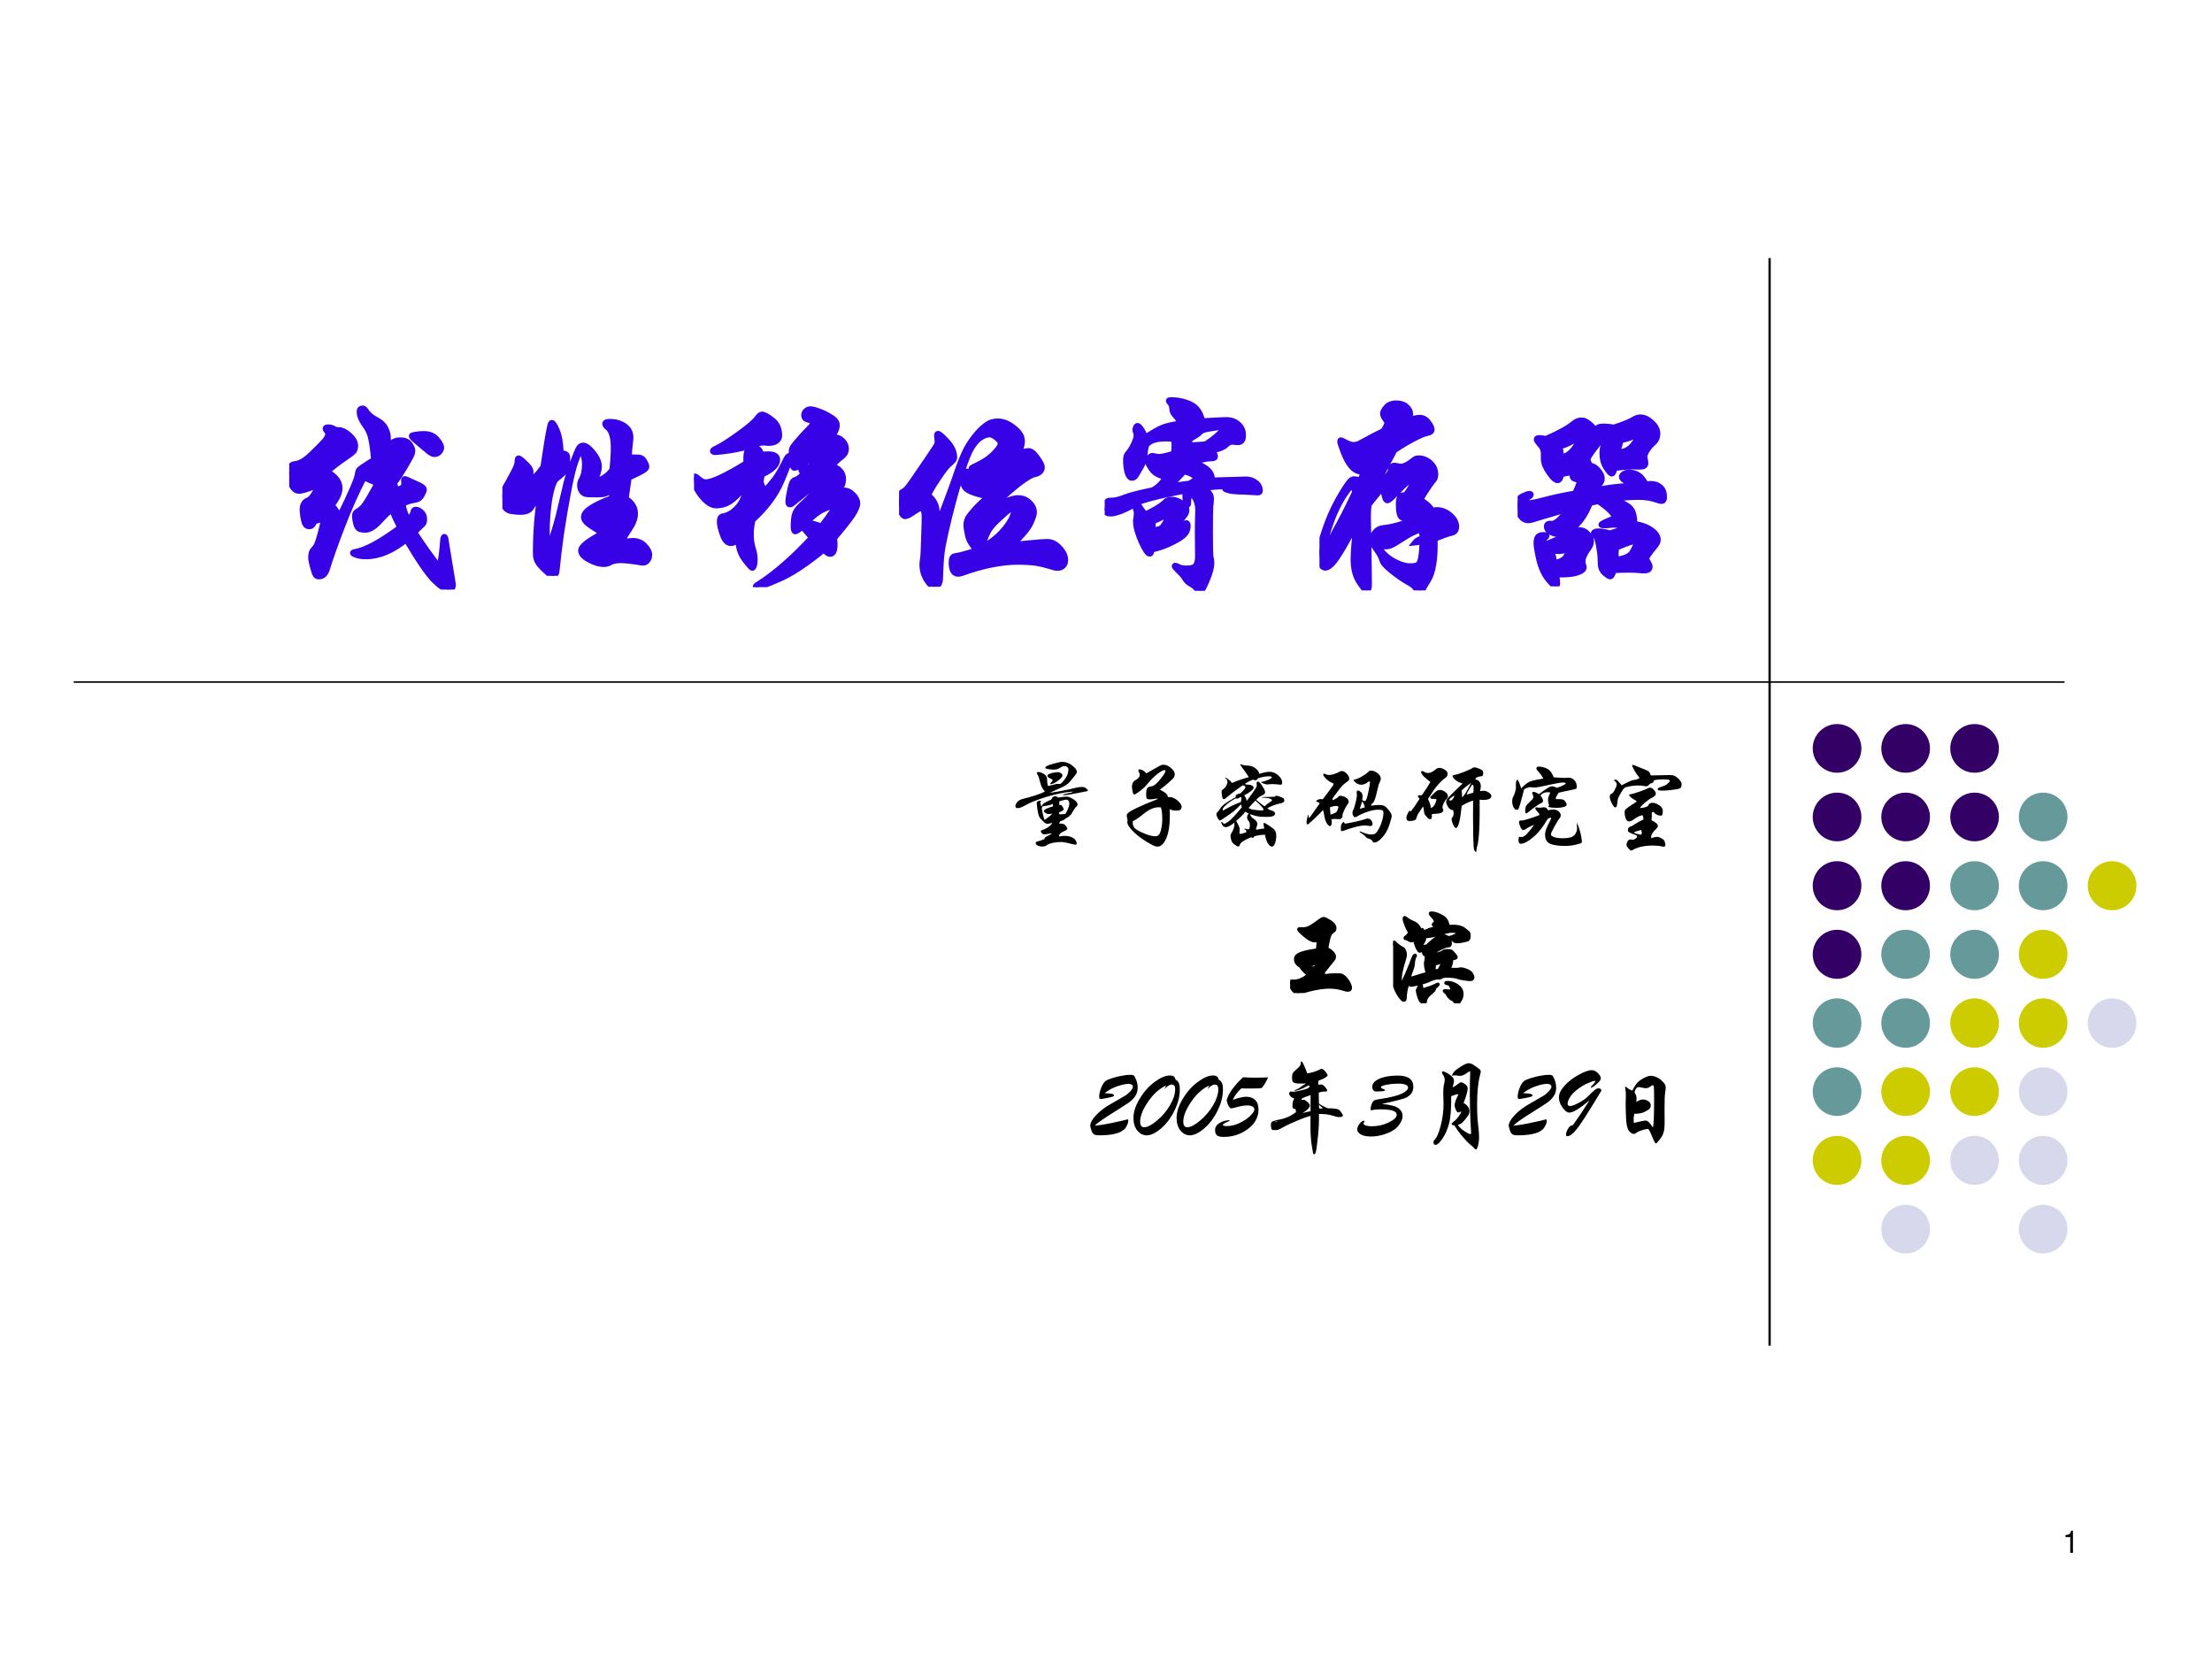 <?xml version="1.0" encoding="UTF-8" standalone="no"?>
<!DOCTYPE svg PUBLIC "-//W3C//DTD SVG 1.1//EN" "http://www.w3.org/Graphics/SVG/1.1/DTD/svg11.dtd">
<svg xmlns="http://www.w3.org/2000/svg" xmlns:xlink="http://www.w3.org/1999/xlink" version="1.1" width="720pt" height="540pt" viewBox="0 0 720 540">
<rect x="0" y="0" width="720" height="540" fill="#333333" stroke="none"/>
<g enable-background="new">
<g>
<g id="Layer-1" data-name="Artifact">
<clipPath id="cp0">
<path transform="matrix(1,0,0,-1,0,540)" d="M 0 0 L 720 0 L 720 540 L 0 540 Z " fill-rule="evenodd"/>
</clipPath>
<g clip-path="url(#cp0)">
<path transform="matrix(1,0,0,-1,0,540)" d="M 0 0 L 720 0 L 720 540 L 0 540 Z " fill="#ffffff" fill-rule="evenodd"/>
</g>
</g>
<g id="Layer-1" data-name="Artifact">
<path transform="matrix(1,0,0,-1,0,540)" stroke-width=".75" stroke-linecap="butt" stroke-miterlimit="10" stroke-linejoin="miter" fill="none" stroke="#000000" d="M 576 456 L 576 102 "/>
</g>
<g id="Layer-1" data-name="Artifact">
<path transform="matrix(1,0,0,-1,0,540)" d="M 590.04 296.4 C 590.04 300.77 593.59 304.32 597.96 304.32 C 602.33 304.32 605.88 300.77 605.88 296.4 C 605.88 292.03 602.33 288.48 597.96 288.48 C 593.59 288.48 590.04 292.03 590.04 296.4 Z " fill="#330066" fill-rule="evenodd"/>
</g>
<g id="Layer-1" data-name="Artifact">
<path transform="matrix(1,0,0,-1,0,540)" d="M 612.36 296.4 C 612.36 300.77 615.91 304.32 620.28 304.32 C 624.65 304.32 628.2 300.77 628.2 296.4 C 628.2 292.03 624.65 288.48 620.28 288.48 C 615.91 288.48 612.36 292.03 612.36 296.4 Z " fill="#330066" fill-rule="evenodd"/>
</g>
<g id="Layer-1" data-name="Artifact">
<path transform="matrix(1,0,0,-1,0,540)" d="M 634.8 296.4 C 634.8 300.77 638.35 304.32 642.72 304.32 C 647.09 304.32 650.64 300.77 650.64 296.4 C 650.64 292.03 647.09 288.48 642.72 288.48 C 638.35 288.48 634.8 292.03 634.8 296.4 Z " fill="#330066" fill-rule="evenodd"/>
</g>
<g id="Layer-1" data-name="Artifact">
<path transform="matrix(1,0,0,-1,0,540)" d="M 590.04 274.08 C 590.04 278.45 593.59 282 597.96 282 C 602.33 282 605.88 278.45 605.88 274.08 C 605.88 269.71 602.33 266.16 597.96 266.16 C 593.59 266.16 590.04 269.71 590.04 274.08 Z " fill="#330066" fill-rule="evenodd"/>
</g>
<g id="Layer-1" data-name="Artifact">
<path transform="matrix(1,0,0,-1,0,540)" d="M 612.36 274.08 C 612.36 278.45 615.91 282 620.28 282 C 624.65 282 628.2 278.45 628.2 274.08 C 628.2 269.71 624.65 266.16 620.28 266.16 C 615.91 266.16 612.36 269.71 612.36 274.08 Z " fill="#330066" fill-rule="evenodd"/>
</g>
<g id="Layer-1" data-name="Artifact">
<path transform="matrix(1,0,0,-1,0,540)" d="M 634.8 274.08 C 634.8 278.45 638.35 282 642.72 282 C 647.09 282 650.64 278.45 650.64 274.08 C 650.64 269.71 647.09 266.16 642.72 266.16 C 638.35 266.16 634.8 269.71 634.8 274.08 Z " fill="#330066" fill-rule="evenodd"/>
</g>
<g id="Layer-1" data-name="Artifact">
<path transform="matrix(1,0,0,-1,0,540)" d="M 657.12 274.08 C 657.12 278.45 660.67 282 665.04 282 C 669.41 282 672.96 278.45 672.96 274.08 C 672.96 269.71 669.41 266.16 665.04 266.16 C 660.67 266.16 657.12 269.71 657.12 274.08 Z " fill="#669999" fill-rule="evenodd"/>
</g>
<g id="Layer-1" data-name="Artifact">
<path transform="matrix(1,0,0,-1,0,540)" d="M 590.04 251.7 C 590.04 256.11 593.59 259.68 597.96 259.68 C 602.33 259.68 605.88 256.11 605.88 251.7 C 605.88 247.29 602.33 243.72 597.96 243.72 C 593.59 243.72 590.04 247.29 590.04 251.7 Z " fill="#330066" fill-rule="evenodd"/>
</g>
<g id="Layer-1" data-name="Artifact">
<path transform="matrix(1,0,0,-1,0,540)" d="M 612.36 251.7 C 612.36 256.11 615.91 259.68 620.28 259.68 C 624.65 259.68 628.2 256.11 628.2 251.7 C 628.2 247.29 624.65 243.72 620.28 243.72 C 615.91 243.72 612.36 247.29 612.36 251.7 Z " fill="#330066" fill-rule="evenodd"/>
</g>
<g id="Layer-1" data-name="Artifact">
<path transform="matrix(1,0,0,-1,0,540)" d="M 634.8 251.7 C 634.8 256.11 638.35 259.68 642.72 259.68 C 647.09 259.68 650.64 256.11 650.64 251.7 C 650.64 247.29 647.09 243.72 642.72 243.72 C 638.35 243.72 634.8 247.29 634.8 251.7 Z " fill="#669999" fill-rule="evenodd"/>
</g>
<g id="Layer-1" data-name="Artifact">
<path transform="matrix(1,0,0,-1,0,540)" d="M 657.12 251.7 C 657.12 256.11 660.67 259.68 665.04 259.68 C 669.41 259.68 672.96 256.11 672.96 251.7 C 672.96 247.29 669.41 243.72 665.04 243.72 C 660.67 243.72 657.12 247.29 657.12 251.7 Z " fill="#669999" fill-rule="evenodd"/>
</g>
<g id="Layer-1" data-name="Artifact">
<path transform="matrix(1,0,0,-1,0,540)" d="M 679.56 251.7 C 679.56 256.11 683.11 259.68 687.48 259.68 C 691.85 259.68 695.4 256.11 695.4 251.7 C 695.4 247.29 691.85 243.72 687.48 243.72 C 683.11 243.72 679.56 247.29 679.56 251.7 Z " fill="#cccc00" fill-rule="evenodd"/>
</g>
<g id="Layer-1" data-name="Artifact">
<path transform="matrix(1,0,0,-1,0,540)" d="M 590.04 229.38 C 590.04 233.79 593.59 237.36 597.96 237.36 C 602.33 237.36 605.88 233.79 605.88 229.38 C 605.88 224.97 602.33 221.4 597.96 221.4 C 593.59 221.4 590.04 224.97 590.04 229.38 Z " fill="#330066" fill-rule="evenodd"/>
</g>
<g id="Layer-1" data-name="Artifact">
<path transform="matrix(1,0,0,-1,0,540)" d="M 612.36 229.38 C 612.36 233.79 615.91 237.36 620.28 237.36 C 624.65 237.36 628.2 233.79 628.2 229.38 C 628.2 224.97 624.65 221.4 620.28 221.4 C 615.91 221.4 612.36 224.97 612.36 229.38 Z " fill="#669999" fill-rule="evenodd"/>
</g>
<g id="Layer-1" data-name="Artifact">
<path transform="matrix(1,0,0,-1,0,540)" d="M 634.8 229.38 C 634.8 233.79 638.35 237.36 642.72 237.36 C 647.09 237.36 650.64 233.79 650.64 229.38 C 650.64 224.97 647.09 221.4 642.72 221.4 C 638.35 221.4 634.8 224.97 634.8 229.38 Z " fill="#669999" fill-rule="evenodd"/>
</g>
<g id="Layer-1" data-name="Artifact">
<path transform="matrix(1,0,0,-1,0,540)" d="M 657.12 229.38 C 657.12 233.79 660.67 237.36 665.04 237.36 C 669.41 237.36 672.96 233.79 672.96 229.38 C 672.96 224.97 669.41 221.4 665.04 221.4 C 660.67 221.4 657.12 224.97 657.12 229.38 Z " fill="#cccc00" fill-rule="evenodd"/>
</g>
<g id="Layer-1" data-name="Artifact">
<path transform="matrix(1,0,0,-1,0,540)" d="M 590.04 207 C 590.04 211.44 593.59 215.04 597.96 215.04 C 602.33 215.04 605.88 211.44 605.88 207 C 605.88 202.56 602.33 198.96 597.96 198.96 C 593.59 198.96 590.04 202.56 590.04 207 Z " fill="#669999" fill-rule="evenodd"/>
</g>
<g id="Layer-1" data-name="Artifact">
<path transform="matrix(1,0,0,-1,0,540)" d="M 612.36 207 C 612.36 211.44 615.91 215.04 620.28 215.04 C 624.65 215.04 628.2 211.44 628.2 207 C 628.2 202.56 624.65 198.96 620.28 198.96 C 615.91 198.96 612.36 202.56 612.36 207 Z " fill="#669999" fill-rule="evenodd"/>
</g>
<g id="Layer-1" data-name="Artifact">
<path transform="matrix(1,0,0,-1,0,540)" d="M 634.8 207 C 634.8 211.44 638.35 215.04 642.72 215.04 C 647.09 215.04 650.64 211.44 650.64 207 C 650.64 202.56 647.09 198.96 642.72 198.96 C 638.35 198.96 634.8 202.56 634.8 207 Z " fill="#cccc00" fill-rule="evenodd"/>
</g>
<g id="Layer-1" data-name="Artifact">
<path transform="matrix(1,0,0,-1,0,540)" d="M 657.12 207 C 657.12 211.44 660.67 215.04 665.04 215.04 C 669.41 215.04 672.96 211.44 672.96 207 C 672.96 202.56 669.41 198.96 665.04 198.96 C 660.67 198.96 657.12 202.56 657.12 207 Z " fill="#cccc00" fill-rule="evenodd"/>
</g>
<g id="Layer-1" data-name="Artifact">
<path transform="matrix(1,0,0,-1,0,540)" d="M 679.56 207 C 679.56 211.44 683.11 215.04 687.48 215.04 C 691.85 215.04 695.4 211.44 695.4 207 C 695.4 202.56 691.85 198.96 687.48 198.96 C 683.11 198.96 679.56 202.56 679.56 207 Z " fill="#d8d8ec" fill-rule="evenodd"/>
</g>
<g id="Layer-1" data-name="Artifact">
<path transform="matrix(1,0,0,-1,0,540)" d="M 590.04 184.68 C 590.04 189.05 593.59 192.6 597.96 192.6 C 602.33 192.6 605.88 189.05 605.88 184.68 C 605.88 180.31 602.33 176.76 597.96 176.76 C 593.59 176.76 590.04 180.31 590.04 184.68 Z " fill="#669999" fill-rule="evenodd"/>
</g>
<g id="Layer-1" data-name="Artifact">
<path transform="matrix(1,0,0,-1,0,540)" d="M 612.36 184.68 C 612.36 189.05 615.91 192.6 620.28 192.6 C 624.65 192.6 628.2 189.05 628.2 184.68 C 628.2 180.31 624.65 176.76 620.28 176.76 C 615.91 176.76 612.36 180.31 612.36 184.68 Z " fill="#cccc00" fill-rule="evenodd"/>
</g>
<g id="Layer-1" data-name="Artifact">
<path transform="matrix(1,0,0,-1,0,540)" d="M 634.8 184.68 C 634.8 189.05 638.35 192.6 642.72 192.6 C 647.09 192.6 650.64 189.05 650.64 184.68 C 650.64 180.31 647.09 176.76 642.72 176.76 C 638.35 176.76 634.8 180.31 634.8 184.68 Z " fill="#cccc00" fill-rule="evenodd"/>
</g>
<g id="Layer-1" data-name="Artifact">
<path transform="matrix(1,0,0,-1,0,540)" d="M 657.12 184.68 C 657.12 189.05 660.67 192.6 665.04 192.6 C 669.41 192.6 672.96 189.05 672.96 184.68 C 672.96 180.31 669.41 176.76 665.04 176.76 C 660.67 176.76 657.12 180.31 657.12 184.68 Z " fill="#d8d8ec" fill-rule="evenodd"/>
</g>
<g id="Layer-1" data-name="Artifact">
<path transform="matrix(1,0,0,-1,0,540)" d="M 590.04 162.3 C 590.04 166.71 593.59 170.28 597.96 170.28 C 602.33 170.28 605.88 166.71 605.88 162.3 C 605.88 157.89 602.33 154.32 597.96 154.32 C 593.59 154.32 590.04 157.89 590.04 162.3 Z " fill="#cccc00" fill-rule="evenodd"/>
</g>
<g id="Layer-1" data-name="Artifact">
<path transform="matrix(1,0,0,-1,0,540)" d="M 612.36 162.3 C 612.36 166.71 615.91 170.28 620.28 170.28 C 624.65 170.28 628.2 166.71 628.2 162.3 C 628.2 157.89 624.65 154.32 620.28 154.32 C 615.91 154.32 612.36 157.89 612.36 162.3 Z " fill="#cccc00" fill-rule="evenodd"/>
</g>
<g id="Layer-1" data-name="Artifact">
<path transform="matrix(1,0,0,-1,0,540)" d="M 634.8 162.3 C 634.8 166.71 638.35 170.28 642.72 170.28 C 647.09 170.28 650.64 166.71 650.64 162.3 C 650.64 157.89 647.09 154.32 642.72 154.32 C 638.35 154.32 634.8 157.89 634.8 162.3 Z " fill="#d8d8ec" fill-rule="evenodd"/>
</g>
<g id="Layer-1" data-name="Artifact">
<path transform="matrix(1,0,0,-1,0,540)" d="M 657.12 162.3 C 657.12 166.71 660.67 170.28 665.04 170.28 C 669.41 170.28 672.96 166.71 672.96 162.3 C 672.96 157.89 669.41 154.32 665.04 154.32 C 660.67 154.32 657.12 157.89 657.12 162.3 Z " fill="#d8d8ec" fill-rule="evenodd"/>
</g>
<g id="Layer-1" data-name="Artifact">
<path transform="matrix(1,0,0,-1,0,540)" d="M 612.36 139.92 C 612.36 144.29 615.91 147.84 620.28 147.84 C 624.65 147.84 628.2 144.29 628.2 139.92 C 628.2 135.55 624.65 132 620.28 132 C 615.91 132 612.36 135.55 612.36 139.92 Z " fill="#d8d8ec" fill-rule="evenodd"/>
</g>
<g id="Layer-1" data-name="Artifact">
<path transform="matrix(1,0,0,-1,0,540)" d="M 657.12 139.92 C 657.12 144.29 660.67 147.84 665.04 147.84 C 669.41 147.84 672.96 144.29 672.96 139.92 C 672.96 135.55 669.41 132 665.04 132 C 660.67 132 657.12 135.55 657.12 139.92 Z " fill="#d8d8ec" fill-rule="evenodd"/>
</g>
<g id="Layer-1" data-name="Artifact">
<path transform="matrix(1,0,0,-1,0,540)" stroke-width=".5" stroke-linecap="butt" stroke-miterlimit="10" stroke-linejoin="miter" fill="none" stroke="#000000" d="M 24 318 L 672 318 "/>
</g>
<g id="Layer-1" data-name="Span">
<clipPath id="cp1">
<path transform="matrix(1,0,0,-1,0,540)" d="M 0 0 L 720 0 L 720 540 L 0 540 Z " fill-rule="evenodd"/>
</clipPath>
<g clip-path="url(#cp1)">
<symbol id="font_2_110f">
<path d="M .617 .282 C .643 .243 .667 .207 .69 .176 C .713 .145 .726 .128 .728 .125 C .73 .122 .732 .121 .735 .121 C .738 .121 .74 .124 .743 .129 C .746 .134 .749 .149 .752 .174 C .755 .199 .757 .22 .758 .236 C .759 .252 .761 .26 .765 .26 C .766 .26 .768 .258 .769 .255 C .77 .252 .772 .241 .775 .22 L .807 .025 C .807 .008 .8 0 .785 0 C .77 0 .747 .015 .715 .046 C .684 .077 .638 .144 .577 .247 C .509 .192 .443 .164 .378 .164 C .361 .164 .346 .166 .333 .17 C .32 .175 .314 .178 .314 .18 C .314 .183 .317 .184 .323 .185 C .376 .194 .451 .234 .547 .306 C .531 .337 .517 .367 .506 .394 C .491 .385 .471 .366 .445 .337 C .419 .309 .396 .295 .375 .295 C .366 .295 .358 .296 .349 .298 C .34 .301 .334 .31 .33 .325 C .326 .34 .324 .353 .324 .363 C .324 .374 .329 .382 .34 .387 C .351 .393 .362 .403 .373 .418 C .384 .433 .405 .469 .436 .525 C .411 .533 .389 .543 .369 .555 C .329 .478 .292 .395 .258 .305 C .224 .216 .2 .149 .187 .105 C .179 .078 .166 .065 .147 .065 C .14 .065 .135 .067 .131 .072 C .128 .076 .123 .089 .117 .111 C .111 .133 .108 .149 .108 .158 C .108 .177 .112 .189 .119 .196 C .126 .203 .132 .211 .137 .221 C .142 .232 .148 .252 .156 .282 C .164 .312 .168 .33 .168 .336 C .168 .342 .164 .345 .157 .345 C .15 .345 .142 .343 .134 .34 C .127 .337 .122 .333 .12 .328 C .115 .317 .108 .312 .099 .312 C .09 .312 .083 .316 .079 .324 C .075 .332 .072 .344 .069 .36 C .067 .376 .066 .388 .066 .397 C .066 .406 .068 .414 .072 .422 C .077 .431 .083 .436 .091 .439 C .1 .442 .109 .45 .119 .465 C .13 .48 .135 .493 .135 .504 C .135 .508 .134 .511 .133 .513 C .092 .496 .064 .487 .049 .487 C .035 .487 .023 .495 .014 .512 C .005 .529 0 .549 0 .571 C 0 .6 .008 .616 .024 .618 C .04 .62 .055 .625 .068 .633 C .082 .641 .102 .658 .129 .685 C .156 .712 .174 .73 .181 .74 C .188 .751 .192 .759 .192 .766 C .192 .773 .19 .778 .185 .783 C .181 .788 .179 .791 .179 .793 C .179 .798 .184 .8 .193 .8 C .203 .8 .213 .797 .222 .791 C .227 .788 .235 .786 .245 .786 C .26 .786 .277 .778 .296 .761 C .315 .744 .325 .727 .325 .71 C .325 .699 .323 .69 .318 .683 C .314 .677 .298 .665 .27 .646 C .243 .628 .215 .606 .186 .581 C .227 .559 .248 .532 .248 .501 C .248 .488 .245 .476 .24 .464 C .235 .453 .225 .436 .209 .414 C .226 .399 .239 .38 .246 .355 C .305 .475 .336 .546 .338 .569 C .339 .575 .34 .58 .341 .584 C .342 .589 .353 .598 .373 .611 C .394 .625 .409 .634 .418 .639 C .415 .68 .41 .714 .405 .74 C .4 .767 .39 .789 .376 .808 C .357 .834 .347 .857 .347 .877 C .347 .888 .352 .893 .362 .893 C .367 .893 .372 .89 .376 .883 C .386 .867 .401 .853 .42 .842 C .44 .831 .454 .822 .461 .813 C .469 .805 .475 .795 .479 .783 C .484 .772 .486 .761 .486 .751 C .487 .742 .487 .733 .487 .725 C .487 .717 .488 .71 .491 .705 C .505 .726 .523 .736 .545 .736 C .568 .736 .584 .73 .593 .717 C .602 .704 .607 .694 .607 .686 C .607 .678 .605 .669 .6 .659 C .595 .65 .585 .631 .569 .604 C .553 .577 .536 .55 .517 .525 C .52 .51 .525 .499 .53 .492 C .542 .495 .551 .498 .557 .502 C .564 .507 .567 .514 .567 .524 L .566 .538 C .566 .543 .567 .545 .57 .545 C .573 .545 .585 .54 .608 .529 C .631 .519 .646 .512 .653 .507 C .66 .502 .664 .498 .664 .493 C .664 .488 .66 .479 .653 .466 C .646 .453 .636 .445 .623 .443 C .596 .439 .574 .432 .559 .422 C .562 .399 .571 .373 .585 .344 C .6 .355 .61 .369 .613 .386 C .614 .391 .618 .394 .625 .394 C .634 .394 .643 .389 .652 .38 C .661 .371 .665 .361 .665 .348 C .665 .335 .663 .327 .658 .323 C .644 .31 .63 .297 .617 .282 M .749 .699 C .749 .692 .746 .685 .739 .678 C .732 .671 .725 .668 .716 .668 C .708 .668 .698 .673 .686 .683 L .636 .725 C .615 .742 .604 .753 .604 .757 C .604 .76 .611 .762 .625 .764 C .639 .766 .652 .767 .664 .767 C .69 .767 .711 .759 .726 .742 C .741 .725 .749 .711 .749 .699 Z "/>
</symbol>
<symbol id="font_2_1162">
<path d="M .6 .167 C .617 .17 .631 .172 .642 .172 C .666 .172 .686 .164 .701 .148 C .716 .132 .724 .118 .724 .105 C .724 .092 .721 .082 .714 .075 C .708 .067 .7 .064 .689 .065 C .64 .073 .605 .077 .584 .077 C .563 .077 .547 .074 .535 .068 C .524 .061 .512 .058 .501 .058 C .478 .058 .454 .065 .427 .08 C .401 .094 .388 .109 .388 .125 C .388 .141 .414 .164 .465 .193 C .478 .2 .484 .206 .484 .21 C .484 .215 .481 .219 .475 .222 C .445 .241 .425 .254 .416 .263 C .407 .272 .402 .28 .402 .289 C .402 .304 .414 .319 .437 .334 C .46 .349 .495 .366 .541 .383 C .541 .394 .54 .408 .539 .426 C .527 .415 .516 .408 .506 .405 C .497 .402 .48 .401 .455 .401 C .43 .401 .415 .402 .408 .404 C .401 .407 .395 .412 .39 .42 C .385 .428 .383 .437 .383 .446 C .383 .455 .385 .464 .389 .471 C .401 .491 .407 .517 .407 .549 C .407 .565 .405 .579 .401 .592 C .397 .605 .393 .612 .389 .612 C .385 .612 .381 .61 .378 .605 C .375 .601 .368 .586 .359 .56 C .35 .535 .338 .487 .325 .418 C .312 .349 .3 .279 .289 .206 C .279 .133 .272 .075 .268 .03 C .266 .01 .26 0 .25 0 C .245 0 .24 .002 .234 .007 C .228 .012 .217 .021 .202 .036 C .187 .051 .177 .063 .172 .074 C .167 .084 .165 .097 .165 .114 C .165 .217 .173 .315 .189 .406 C .176 .39 .161 .367 .142 .337 C .133 .322 .115 .315 .088 .315 C .079 .315 .064 .316 .045 .319 C .026 .322 .014 .332 .008 .348 C .003 .364 0 .378 0 .391 C 0 .404 .002 .415 .007 .422 C .025 .453 .039 .478 .049 .498 C .06 .518 .067 .532 .07 .541 C .073 .55 .075 .559 .075 .567 C .075 .575 .077 .579 .08 .579 C .084 .579 .095 .571 .112 .554 C .13 .538 .139 .524 .139 .512 C .139 .501 .137 .486 .134 .469 C .153 .477 .175 .499 .202 .536 C .211 .595 .218 .643 .224 .679 C .231 .716 .235 .737 .237 .744 C .239 .751 .241 .754 .244 .754 C .25 .754 .258 .741 .269 .715 C .28 .689 .286 .652 .288 .603 C .301 .604 .31 .602 .314 .598 C .318 .595 .32 .588 .32 .577 C .32 .55 .317 .532 .312 .522 C .307 .513 .29 .497 .261 .474 C .248 .454 .238 .419 .23 .369 C .223 .32 .219 .271 .219 .224 C .219 .177 .222 .146 .229 .131 C .255 .215 .271 .269 .277 .294 L .317 .462 C .32 .475 .329 .504 .345 .55 C .362 .596 .373 .623 .378 .63 C .383 .638 .39 .642 .398 .642 C .411 .642 .428 .63 .447 .606 C .466 .582 .476 .56 .476 .539 C .476 .519 .468 .494 .451 .464 C .465 .465 .481 .472 .5 .483 C .519 .495 .533 .508 .542 .523 C .547 .567 .549 .603 .549 .631 C .549 .683 .539 .717 .519 .732 C .511 .738 .507 .744 .507 .75 C .507 .756 .514 .759 .529 .759 C .56 .759 .585 .751 .606 .735 C .627 .719 .635 .695 .63 .664 C .626 .633 .624 .606 .624 .583 C .646 .584 .663 .584 .674 .583 C .685 .582 .694 .575 .7 .563 C .707 .552 .71 .543 .71 .537 C .71 .532 .704 .526 .693 .519 C .682 .512 .659 .501 .623 .484 L .608 .38 C .639 .361 .654 .336 .654 .306 C .654 .283 .644 .257 .624 .228 C .605 .199 .595 .182 .595 .177 C .595 .172 .597 .169 .6 .167 M .515 .244 C .518 .247 .52 .249 .52 .251 C .52 .256 .507 .26 .482 .262 C .481 .253 .492 .247 .515 .244 Z "/>
</symbol>
<symbol id="font_2_1210">
<path d="M .716 .478 C .719 .477 .727 .476 .742 .476 C .757 .476 .771 .469 .784 .455 C .798 .441 .805 .427 .805 .413 C .805 .4 .797 .381 .781 .356 C .765 .332 .735 .294 .691 .242 C .692 .231 .693 .22 .693 .211 C .693 .18 .686 .164 .671 .164 C .662 .164 .652 .171 .641 .186 C .554 .115 .48 .066 .419 .04 C .358 .013 .321 0 .308 0 C .305 0 .304 .001 .304 .002 C .304 .005 .308 .009 .317 .014 C .399 .066 .487 .143 .581 .244 L .534 .299 C .516 .283 .504 .275 .499 .275 C .494 .275 .491 .283 .491 .299 C .491 .33 .494 .353 .5 .366 C .506 .38 .52 .397 .542 .416 C .564 .435 .586 .46 .609 .49 C .632 .52 .643 .537 .643 .54 C .643 .544 .64 .546 .635 .545 C .606 .515 .574 .486 .539 .457 C .505 .429 .486 .414 .482 .411 C .479 .409 .475 .408 .471 .408 C .467 .408 .465 .413 .465 .423 C .465 .434 .468 .451 .473 .475 C .478 .499 .483 .514 .486 .519 C .49 .524 .495 .528 .5 .529 C .505 .53 .512 .534 .519 .539 C .527 .545 .534 .552 .539 .559 C .532 .57 .528 .578 .528 .582 C .528 .586 .531 .589 .538 .59 C .545 .591 .556 .592 .571 .591 C .585 .607 .596 .622 .605 .635 C .614 .648 .619 .656 .619 .659 C .619 .662 .618 .664 .616 .664 C .615 .664 .613 .663 .611 .662 C .593 .645 .571 .628 .544 .612 C .517 .596 .501 .588 .495 .588 C .486 .588 .481 .611 .481 .657 C .481 .671 .482 .681 .485 .686 C .488 .692 .497 .704 .512 .721 C .527 .739 .547 .761 .574 .788 C .581 .795 .585 .803 .585 .81 C .585 .818 .58 .823 .571 .824 C .562 .825 .555 .828 .55 .831 C .545 .835 .543 .841 .543 .848 C .543 .856 .546 .863 .552 .868 C .558 .874 .565 .877 .574 .877 C .583 .877 .597 .874 .614 .867 C .632 .861 .649 .853 .664 .844 C .679 .835 .69 .828 .695 .821 C .701 .815 .704 .807 .704 .798 C .704 .78 .694 .76 .674 .737 C .679 .738 .685 .739 .69 .739 C .707 .739 .721 .733 .732 .721 C .743 .71 .749 .697 .749 .682 C .749 .667 .743 .656 .732 .647 C .704 .625 .687 .608 .68 .596 C .697 .592 .711 .584 .72 .573 C .73 .562 .735 .549 .735 .532 C .735 .515 .729 .497 .716 .478 M .628 .299 C .673 .357 .695 .391 .695 .401 C .695 .403 .694 .404 .692 .404 C .686 .404 .67 .398 .643 .386 C .616 .375 .587 .353 .555 .32 C .58 .315 .605 .308 .628 .299 M .335 .851 C .345 .851 .362 .842 .385 .824 C .408 .807 .42 .781 .42 .746 C .42 .736 .415 .728 .406 .721 C .397 .714 .384 .711 .367 .711 L .341 .713 C .328 .713 .308 .708 .283 .699 C .258 .69 .224 .682 .182 .675 C .141 .669 .115 .666 .106 .666 C .097 .666 .093 .668 .093 .671 C .093 .675 .099 .679 .11 .684 C .134 .695 .17 .718 .219 .753 C .268 .788 .3 .815 .313 .834 C .321 .845 .328 .851 .335 .851 M .347 .473 C .366 .492 .384 .513 .4 .534 C .416 .556 .433 .586 .452 .625 C .459 .64 .465 .647 .47 .647 C .472 .647 .473 .645 .473 .642 C .473 .629 .459 .589 .43 .521 C .401 .454 .354 .391 .289 .332 C .283 .308 .28 .284 .28 .26 C .28 .237 .283 .214 .289 .193 C .296 .172 .299 .154 .299 .139 C .299 .124 .298 .113 .295 .106 C .293 .099 .29 .095 .287 .095 C .284 .095 .271 .109 .249 .138 C .228 .167 .218 .2 .219 .238 C .206 .224 .193 .217 .182 .217 C .165 .217 .152 .231 .142 .258 C .132 .286 .127 .308 .127 .323 C .127 .339 .132 .348 .142 .349 C .171 .354 .196 .37 .219 .397 C .242 .424 .254 .458 .257 .499 C .221 .458 .193 .432 .173 .42 C .154 .409 .133 .403 .11 .403 C .087 .403 .063 .418 .038 .449 C .013 .48 0 .509 0 .536 C 0 .543 .002 .546 .005 .546 C .008 .546 .015 .541 .026 .531 C .037 .522 .047 .517 .058 .517 C .089 .517 .156 .548 .258 .611 C .256 .65 .26 .673 .269 .679 C .278 .686 .287 .689 .294 .689 C .312 .689 .325 .677 .333 .652 C .344 .654 .355 .655 .364 .655 C .395 .655 .41 .646 .41 .628 C .41 .603 .385 .578 .334 .555 C .333 .548 .331 .536 .328 .518 C .33 .512 .336 .497 .347 .473 Z "/>
</symbol>
<symbol id="font_2_108d">
<path d="M .556 .204 C .579 .208 .609 .212 .647 .215 C .686 .219 .714 .221 .731 .221 C .753 .221 .773 .211 .791 .191 C .81 .171 .819 .151 .819 .132 C .819 .12 .816 .111 .809 .104 C .802 .097 .793 .093 .781 .093 C .774 .093 .76 .096 .739 .103 C .719 .109 .698 .114 .675 .118 C .652 .121 .621 .123 .582 .123 C .543 .123 .501 .118 .455 .109 C .41 .1 .361 .086 .308 .067 C .302 .065 .296 .064 .291 .064 C .27 .064 .259 .083 .259 .121 C .259 .14 .265 .15 .277 .151 C .3 .154 .336 .164 .384 .18 C .36 .205 .345 .229 .34 .252 C .335 .275 .332 .292 .332 .304 C .332 .317 .335 .328 .34 .338 C .346 .349 .359 .365 .378 .386 C .398 .407 .419 .427 .442 .445 C .375 .458 .336 .473 .325 .49 C .315 .507 .31 .523 .31 .538 C .31 .544 .313 .55 .318 .557 C .324 .564 .329 .568 .334 .568 C .339 .568 .342 .565 .342 .559 C .342 .553 .346 .55 .355 .55 C .377 .55 .41 .564 .455 .593 C .452 .597 .447 .599 .44 .599 C .434 .599 .412 .593 .374 .58 C .37 .579 .366 .578 .362 .578 C .359 .578 .357 .579 .357 .582 C .357 .585 .359 .587 .364 .589 C .4 .606 .425 .62 .439 .631 C .454 .642 .468 .655 .481 .67 C .494 .685 .501 .697 .501 .705 C .501 .714 .495 .723 .482 .734 C .469 .745 .457 .751 .445 .751 C .433 .751 .419 .746 .403 .736 C .388 .727 .373 .71 .358 .687 C .344 .664 .327 .621 .307 .56 C .288 .499 .268 .427 .247 .344 C .227 .261 .215 .204 .211 .175 C .207 .146 .204 .101 .202 .041 C .202 .028 .199 .018 .194 .011 C .189 .004 .181 0 .172 0 C .163 0 .151 .012 .136 .035 C .122 .058 .115 .083 .115 .108 C .115 .117 .116 .127 .118 .139 C .12 .151 .122 .183 .123 .236 C .125 .289 .126 .324 .126 .341 C .126 .372 .12 .388 .109 .388 C .103 .388 .09 .381 .071 .368 C .052 .355 .039 .348 .03 .348 C .022 .348 .015 .356 .009 .371 C .003 .387 0 .402 0 .415 C 0 .429 .002 .441 .005 .45 C .008 .46 .013 .466 .018 .468 C .024 .471 .03 .475 .035 .48 C .041 .486 .053 .501 .07 .526 L .139 .627 C .168 .669 .183 .693 .186 .698 C .189 .704 .19 .711 .19 .719 L .187 .745 C .187 .751 .189 .754 .192 .754 C .198 .754 .213 .741 .236 .716 C .26 .691 .272 .664 .272 .637 C .272 .633 .27 .629 .267 .624 C .264 .62 .256 .613 .244 .602 C .232 .591 .214 .568 .19 .531 C .166 .495 .15 .468 .143 .451 C .159 .438 .17 .425 .176 .411 C .183 .398 .186 .38 .186 .359 C .186 .338 .185 .312 .182 .283 C .235 .422 .271 .518 .289 .573 C .308 .628 .326 .67 .344 .699 C .363 .728 .382 .753 .401 .772 C .421 .791 .437 .803 .449 .808 C .462 .813 .474 .815 .487 .815 C .514 .815 .54 .804 .566 .783 C .593 .762 .606 .741 .606 .718 C .606 .704 .601 .684 .591 .657 C .611 .665 .627 .669 .639 .669 C .651 .669 .665 .658 .68 .636 C .696 .615 .704 .599 .704 .589 C .704 .571 .691 .559 .665 .554 C .655 .552 .639 .543 .617 .528 C .595 .513 .569 .492 .539 .466 C .51 .441 .494 .426 .491 .423 C .488 .42 .487 .416 .487 .413 C .487 .408 .489 .406 .494 .409 C .538 .428 .568 .437 .585 .437 C .608 .437 .627 .43 .642 .415 C .657 .401 .665 .385 .665 .367 C .665 .356 .659 .337 .646 .31 C .633 .284 .603 .249 .556 .204 M .408 .194 C .454 .218 .492 .249 .522 .286 C .552 .323 .567 .354 .567 .379 C .567 .386 .565 .389 .561 .389 C .554 .389 .536 .376 .507 .349 C .478 .323 .457 .302 .446 .285 C .435 .269 .422 .239 .408 .194 Z "/>
</symbol>
<symbol id="font_2_9fa">
<path d="M .528 .544 L .696 .549 C .715 .549 .731 .544 .744 .533 C .758 .523 .765 .51 .765 .493 C .765 .488 .762 .485 .756 .485 L .681 .489 C .655 .489 .634 .491 .617 .494 C .601 .498 .593 .501 .593 .504 C .593 .505 .598 .505 .607 .505 C .616 .505 .621 .508 .62 .514 C .613 .515 .603 .515 .591 .515 C .554 .515 .523 .512 .496 .507 C .499 .5 .505 .492 .512 .484 C .52 .477 .524 .467 .524 .454 C .524 .442 .523 .43 .521 .419 C .52 .408 .519 .365 .519 .29 C .519 .215 .52 .174 .522 .165 C .525 .156 .526 .146 .526 .137 C .526 .117 .519 .089 .504 .054 C .489 .018 .479 0 .473 0 C .468 0 .461 .004 .453 .012 C .446 .02 .436 .028 .423 .035 C .411 .042 .402 .051 .396 .061 C .391 .071 .381 .083 .366 .097 C .352 .111 .345 .119 .345 .121 C .345 .123 .346 .124 .348 .124 C .351 .124 .356 .122 .365 .117 C .374 .112 .389 .11 .408 .11 C .428 .11 .442 .115 .449 .124 C .456 .133 .46 .149 .46 .171 L .459 .276 C .459 .313 .459 .342 .46 .363 C .461 .384 .461 .396 .461 .398 C .461 .418 .457 .435 .45 .45 C .443 .465 .435 .472 .426 .472 C .417 .472 .413 .464 .412 .448 C .412 .432 .411 .424 .409 .424 C .407 .424 .404 .428 .401 .437 C .398 .446 .397 .465 .398 .494 C .245 .465 .157 .441 .135 .421 C .128 .415 .112 .407 .087 .396 C .062 .386 .043 .381 .03 .381 C .01 .381 0 .388 0 .402 C 0 .409 .002 .416 .005 .425 C .008 .434 .012 .44 .015 .442 C .018 .444 .026 .445 .039 .445 C .052 .445 .073 .45 .101 .461 C .13 .472 .175 .483 .238 .496 C .266 .512 .287 .534 .302 .562 C .27 .567 .247 .58 .233 .599 C .22 .618 .213 .631 .213 .637 C .213 .643 .215 .649 .22 .655 C .225 .662 .229 .665 .234 .665 C .239 .665 .245 .664 .251 .662 C .257 .661 .263 .66 .268 .66 C .28 .66 .304 .665 .34 .676 C .343 .687 .344 .7 .344 .716 C .344 .732 .342 .743 .338 .749 C .326 .75 .314 .751 .302 .751 C .252 .751 .219 .74 .204 .717 C .199 .696 .197 .678 .196 .664 C .195 .65 .19 .633 .179 .613 C .168 .594 .16 .579 .154 .57 C .149 .561 .142 .557 .134 .557 C .126 .557 .119 .565 .113 .582 C .108 .599 .105 .621 .105 .646 C .105 .66 .109 .671 .116 .678 C .126 .689 .135 .704 .144 .723 C .153 .742 .157 .756 .157 .765 C .157 .774 .156 .78 .154 .783 C .152 .787 .151 .79 .151 .793 C .151 .796 .152 .8 .154 .805 C .156 .81 .159 .813 .162 .813 C .165 .813 .171 .808 .179 .797 C .187 .786 .194 .772 .199 .755 C .234 .778 .262 .795 .284 .804 C .307 .813 .337 .82 .374 .824 C .368 .84 .359 .854 .346 .867 C .338 .875 .334 .885 .333 .897 C .333 .91 .329 .92 .321 .929 C .318 .932 .316 .935 .316 .937 C .316 .939 .32 .94 .327 .94 C .361 .94 .393 .933 .423 .919 C .453 .905 .472 .877 .481 .836 C .547 .84 .586 .842 .599 .842 C .623 .842 .643 .835 .658 .821 C .674 .807 .682 .789 .682 .767 C .682 .753 .679 .743 .673 .738 C .668 .733 .66 .732 .65 .733 C .64 .734 .633 .735 .63 .735 C .619 .735 .608 .73 .597 .719 C .586 .708 .564 .699 .53 .692 C .539 .678 .544 .668 .544 .662 C .544 .656 .538 .653 .525 .653 C .512 .653 .497 .651 .48 .647 C .463 .643 .449 .638 .439 .632 C .503 .611 .533 .581 .528 .544 M .498 .722 C .518 .735 .537 .749 .556 .766 C .575 .783 .584 .794 .584 .799 C .584 .804 .58 .807 .571 .807 C .563 .807 .545 .805 .518 .8 C .491 .796 .475 .79 .471 .783 C .468 .778 .45 .766 .417 .747 C .416 .738 .418 .728 .423 .717 L .498 .722 M .417 .528 C .44 .541 .452 .549 .452 .554 C .452 .559 .446 .565 .435 .572 C .424 .579 .409 .585 .389 .589 C .384 .581 .374 .57 .361 .557 C .348 .544 .337 .529 .33 .514 C .371 .523 .4 .527 .417 .528 M .361 .308 C .375 .311 .384 .316 .389 .323 C .394 .33 .398 .334 .402 .334 C .407 .334 .409 .329 .409 .32 C .409 .311 .407 .301 .403 .292 C .399 .283 .388 .272 .37 .26 C .353 .249 .332 .238 .309 .228 C .286 .218 .26 .21 .231 .203 C .23 .19 .227 .183 .222 .183 C .213 .183 .199 .203 .181 .243 C .163 .284 .154 .317 .154 .343 C .154 .348 .155 .354 .156 .359 C .157 .365 .158 .372 .158 .381 C .158 .39 .157 .397 .154 .402 C .152 .407 .151 .412 .151 .415 C .151 .421 .154 .424 .16 .424 C .164 .424 .17 .418 .177 .406 C .184 .395 .192 .385 .2 .378 C .213 .382 .23 .391 .253 .404 C .276 .418 .291 .429 .298 .437 C .305 .445 .317 .449 .332 .449 C .348 .449 .364 .443 .379 .432 C .395 .421 .403 .409 .403 .398 C .403 .387 .398 .376 .389 .367 C .373 .35 .364 .331 .361 .308 M .234 .298 C .247 .299 .259 .301 .269 .304 C .28 .307 .289 .317 .298 .333 C .307 .35 .312 .36 .312 .364 C .312 .371 .308 .374 .301 .374 C .298 .374 .296 .373 .295 .371 C .291 .367 .271 .357 .235 .341 C .236 .336 .237 .331 .237 .324 C .237 .317 .236 .309 .234 .298 Z "/>
</symbol>
<symbol id="font_2_72c">
<path d="M .438 .837 C .459 .846 .477 .851 .494 .851 C .511 .851 .525 .843 .536 .828 C .547 .813 .553 .802 .553 .793 C .553 .784 .546 .779 .532 .776 C .519 .774 .496 .765 .464 .748 C .432 .731 .4 .712 .369 .691 C .293 .548 .252 .466 .247 .446 C .242 .427 .239 .398 .239 .361 L .242 .196 C .243 .127 .244 .072 .244 .03 C .244 .01 .24 0 .233 0 C .226 0 .214 .015 .195 .044 C .177 .073 .168 .109 .168 .153 C .168 .191 .173 .252 .184 .337 C .166 .3 .144 .259 .119 .216 C .094 .173 .075 .145 .062 .132 C .049 .119 .038 .112 .031 .112 C .024 .112 .018 .114 .015 .118 C .012 .121 .008 .131 .005 .146 C .002 .161 0 .175 0 .188 C 0 .201 .005 .226 .016 .263 C .027 .3 .041 .338 .058 .378 C .076 .418 .095 .453 .114 .484 C .133 .515 .146 .533 .152 .539 C .158 .545 .164 .548 .171 .548 C .178 .548 .188 .546 .2 .541 C .205 .552 .212 .566 .22 .585 C .198 .583 .179 .59 .162 .607 C .146 .624 .132 .648 .12 .679 C .108 .711 .102 .729 .102 .733 C .102 .738 .103 .74 .105 .74 C .107 .74 .111 .739 .116 .736 C .139 .723 .156 .717 .167 .717 C .178 .717 .19 .72 .201 .726 C .25 .753 .288 .773 .314 .785 C .325 .799 .332 .814 .337 .831 C .342 .848 .345 .861 .345 .871 C .345 .881 .343 .886 .34 .886 C .337 .886 .333 .884 .328 .879 C .324 .874 .323 .863 .324 .846 C .317 .857 .313 .865 .313 .872 C .313 .879 .318 .889 .329 .902 C .34 .915 .357 .922 .378 .922 C .399 .922 .416 .917 .428 .906 C .441 .895 .447 .883 .447 .87 C .447 .857 .444 .846 .438 .837 M .175 .483 C .174 .502 .166 .511 .151 .51 C .117 .469 .088 .418 .064 .357 C .041 .296 .029 .256 .029 .238 C .029 .233 .031 .23 .035 .23 C .039 .23 .043 .232 .047 .237 C .051 .242 .068 .274 .099 .331 C .13 .389 .155 .44 .175 .483 M .556 .391 C .563 .394 .571 .396 .58 .396 C .603 .396 .625 .387 .644 .37 C .664 .353 .674 .334 .674 .314 C .674 .297 .666 .287 .651 .284 C .636 .281 .608 .271 .568 .255 C .569 .202 .567 .16 .561 .128 C .556 .095 .547 .069 .534 .048 C .521 .027 .515 .016 .514 .015 C .511 .005 .505 0 .496 0 C .487 0 .479 .004 .473 .013 C .467 .022 .457 .03 .442 .038 C .411 .055 .383 .075 .356 .097 C .329 .119 .314 .135 .311 .146 C .308 .156 .304 .165 .3 .173 C .296 .181 .287 .195 .273 .214 C .266 .224 .262 .236 .262 .25 C .262 .265 .267 .278 .277 .289 C .287 .3 .301 .307 .318 .308 C .335 .309 .359 .314 .389 .322 C .419 .331 .444 .34 .464 .349 C .461 .361 .453 .367 .441 .367 C .438 .367 .433 .365 .428 .362 C .423 .359 .418 .358 .413 .358 C .398 .358 .391 .38 .391 .425 C .391 .437 .392 .447 .395 .454 C .398 .461 .4 .466 .403 .467 C .406 .468 .411 .469 .416 .469 C .421 .469 .427 .473 .433 .48 C .439 .488 .448 .503 .46 .525 C .472 .548 .478 .56 .478 .563 C .478 .566 .477 .568 .475 .568 C .473 .568 .462 .559 .442 .542 C .422 .525 .401 .505 .378 .48 C .355 .456 .341 .444 .335 .444 C .33 .444 .326 .449 .323 .46 C .316 .489 .312 .507 .309 .514 C .301 .498 .293 .485 .284 .474 C .294 .499 .302 .516 .308 .527 C .315 .538 .324 .55 .335 .563 C .346 .576 .352 .587 .352 .594 C .353 .602 .354 .607 .357 .61 C .36 .613 .364 .615 .369 .615 C .374 .615 .38 .614 .387 .612 C .394 .611 .399 .61 .4 .61 C .417 .61 .439 .621 .467 .644 C .472 .649 .48 .651 .49 .651 C .509 .651 .528 .644 .545 .629 C .562 .614 .571 .595 .571 .572 C .571 .56 .568 .551 .563 .545 C .558 .54 .548 .527 .534 .506 C .52 .486 .507 .465 .496 .443 C .505 .442 .516 .435 .529 .424 C .542 .413 .551 .402 .556 .391 M .509 .257 C .508 .274 .505 .289 .5 .301 C .473 .292 .443 .278 .411 .257 C .385 .24 .367 .229 .356 .224 C .345 .219 .336 .217 .328 .217 C .321 .217 .314 .218 .307 .219 C .3 .22 .296 .221 .294 .221 C .293 .221 .292 .22 .292 .218 C .292 .213 .299 .201 .314 .184 C .329 .167 .349 .152 .375 .139 C .402 .126 .425 .119 .446 .119 C .467 .119 .481 .122 .487 .128 C .494 .133 .498 .144 .501 .161 C .504 .178 .507 .206 .508 .245 C .494 .24 .482 .237 .471 .236 C .478 .245 .491 .252 .509 .257 Z "/>
</symbol>
<symbol id="font_2_dd9">
<path d="M .475 .783 C .522 .798 .556 .812 .577 .825 C .586 .83 .595 .833 .605 .833 C .624 .833 .643 .824 .661 .807 C .68 .79 .689 .772 .689 .753 C .689 .734 .682 .719 .668 .707 C .655 .696 .644 .682 .635 .667 C .627 .652 .624 .642 .625 .636 C .628 .624 .63 .615 .63 .608 C .63 .601 .628 .597 .623 .594 C .618 .591 .61 .59 .598 .59 L .569 .591 C .538 .591 .507 .588 .476 .582 C .474 .565 .47 .556 .464 .556 C .459 .556 .45 .566 .437 .586 C .424 .606 .418 .629 .418 .655 C .418 .668 .42 .682 .423 .697 C .426 .712 .428 .723 .428 .731 C .428 .747 .422 .758 .411 .763 C .4 .769 .395 .774 .395 .778 C .395 .785 .405 .788 .426 .788 C .44 .788 .456 .786 .475 .783 M .491 .66 C .523 .661 .548 .672 .566 .693 C .584 .714 .593 .73 .593 .74 C .593 .744 .592 .746 .589 .746 C .586 .746 .584 .745 .582 .744 C .555 .732 .53 .724 .509 .721 C .501 .693 .495 .673 .491 .66 M .631 .502 C .641 .504 .649 .505 .656 .505 C .675 .505 .69 .5 .703 .489 C .716 .478 .722 .462 .722 .439 C .722 .427 .718 .421 .711 .421 C .704 .421 .697 .423 .688 .426 C .661 .436 .63 .441 .597 .441 C .564 .441 .52 .438 .465 .432 C .511 .415 .541 .4 .555 .385 C .569 .37 .576 .345 .575 .308 C .609 .303 .637 .293 .658 .278 C .68 .263 .691 .247 .691 .229 C .691 .221 .688 .214 .683 .207 C .662 .18 .648 .163 .643 .155 C .638 .147 .635 .141 .635 .136 C .635 .131 .638 .125 .643 .118 C .648 .11 .651 .103 .651 .096 C .651 .084 .641 .078 .621 .078 C .616 .078 .609 .079 .598 .08 C .588 .081 .571 .082 .546 .082 C .521 .082 .497 .081 .474 .08 C .468 .059 .462 .049 .457 .049 C .452 .049 .444 .054 .433 .063 C .422 .072 .416 .082 .413 .091 C .41 .1 .409 .113 .409 .132 C .409 .15 .406 .173 .401 .201 C .396 .23 .39 .246 .384 .25 C .379 .255 .376 .259 .376 .262 C .376 .268 .384 .271 .399 .271 C .414 .271 .433 .268 .454 .261 C .486 .27 .51 .279 .526 .287 C .519 .298 .501 .304 .474 .304 C .467 .304 .459 .303 .449 .302 C .44 .301 .431 .301 .424 .301 C .417 .301 .413 .302 .413 .304 C .413 .308 .431 .317 .466 .331 C .473 .334 .477 .338 .477 .343 C .477 .357 .451 .383 .399 .42 C .387 .418 .373 .415 .356 .411 C .338 .362 .314 .325 .284 .298 C .254 .272 .223 .259 .191 .259 C .184 .259 .174 .262 .162 .269 C .15 .276 .144 .284 .144 .294 C .144 .304 .149 .309 .159 .309 L .169 .308 C .178 .308 .19 .314 .203 .326 C .217 .338 .232 .356 .247 .381 C .138 .349 .079 .332 .072 .329 C .065 .327 .058 .326 .052 .326 C .037 .326 .025 .333 .015 .347 C .005 .361 0 .379 0 .4 C 0 .422 .008 .437 .024 .444 C .041 .452 .052 .456 .057 .456 C .062 .456 .065 .455 .065 .453 C .065 .448 .06 .444 .051 .439 C .042 .434 .036 .425 .034 .412 C .04 .411 .046 .41 .053 .41 C .066 .41 .093 .415 .134 .426 C .175 .437 .225 .448 .284 .458 C .298 .489 .305 .507 .305 .514 C .305 .521 .302 .525 .296 .526 C .284 .529 .277 .532 .274 .535 C .271 .539 .27 .548 .269 .562 C .252 .561 .233 .558 .214 .551 C .211 .532 .205 .523 .197 .523 C .193 .523 .188 .526 .181 .531 C .175 .536 .167 .546 .157 .559 C .148 .572 .141 .585 .136 .596 C .131 .608 .129 .619 .129 .629 L .129 .655 C .129 .672 .123 .687 .111 .699 C .1 .712 .094 .72 .094 .724 C .094 .729 .098 .731 .106 .731 C .114 .731 .125 .73 .14 .727 C .204 .755 .25 .78 .277 .803 C .289 .813 .302 .818 .316 .818 C .33 .818 .346 .809 .363 .792 C .381 .775 .392 .763 .396 .756 C .4 .749 .402 .739 .402 .727 C .402 .716 .397 .703 .386 .69 C .363 .661 .349 .64 .344 .627 C .346 .619 .35 .609 .355 .596 C .371 .594 .385 .586 .397 .571 C .409 .557 .415 .544 .415 .532 C .415 .521 .411 .512 .404 .505 C .397 .498 .391 .488 .385 .474 C .443 .486 .498 .493 .55 .495 C .55 .505 .544 .513 .532 .52 C .52 .527 .514 .534 .514 .539 C .514 .545 .517 .55 .524 .554 C .531 .559 .539 .561 .55 .561 C .587 .561 .614 .541 .631 .502 M .211 .636 C .234 .638 .255 .65 .273 .671 C .291 .693 .3 .709 .3 .72 C .3 .725 .298 .728 .295 .728 C .292 .728 .29 .728 .289 .727 C .261 .709 .233 .696 .204 .689 C .209 .677 .212 .667 .212 .658 C .212 .649 .212 .642 .211 .636 M .483 .131 C .528 .136 .556 .149 .567 .17 C .579 .191 .585 .205 .585 .212 C .585 .22 .583 .224 .579 .224 C .576 .224 .564 .221 .544 .214 C .524 .207 .504 .199 .485 .19 C .484 .176 .483 .156 .483 .131 M .138 .207 C .187 .227 .22 .241 .235 .248 C .25 .256 .259 .262 .26 .266 C .263 .274 .274 .278 .295 .278 C .316 .278 .333 .272 .344 .259 C .356 .247 .362 .235 .362 .223 C .362 .212 .358 .201 .351 .191 C .33 .163 .32 .14 .32 .122 C .32 .116 .321 .111 .323 .106 C .325 .101 .326 .097 .326 .094 C .326 .083 .314 .074 .291 .067 C .268 .06 .234 .057 .19 .059 C .193 .041 .195 .027 .195 .016 C .195 .005 .192 0 .187 0 C .182 0 .17 .012 .151 .035 C .132 .058 .117 .09 .107 .13 C .098 .17 .093 .198 .093 .213 C .093 .228 .096 .239 .101 .244 C .106 .25 .115 .253 .126 .253 C .137 .253 .143 .252 .143 .249 C .143 .247 .139 .243 .132 .237 C .129 .235 .128 .231 .128 .226 C .128 .221 .131 .214 .138 .207 M .181 .116 C .21 .12 .23 .13 .239 .146 C .249 .161 .254 .171 .254 .176 C .254 .181 .252 .183 .247 .182 C .23 .177 .216 .174 .205 .174 C .194 .174 .181 .175 .166 .176 C .173 .155 .178 .135 .181 .116 Z "/>
</symbol>
<use xlink:href="#font_2_110f" transform="matrix(66.024,0,0,-66.024,94.142,191.912)" fill="#3802e6"/>
<use xlink:href="#font_2_1162" transform="matrix(66.024,0,0,-66.024,163.521,187.422)" fill="#3802e6"/>
<use xlink:href="#font_2_1210" transform="matrix(66.024,0,0,-66.024,225.902,191.12)" fill="#3802e6"/>
<use xlink:href="#font_2_108d" transform="matrix(66.024,0,0,-66.024,292.64,190.988)" fill="#3802e6"/>
<use xlink:href="#font_2_9fa" transform="matrix(66.024,0,0,-66.024,359.576,192.308)" fill="#3802e6"/>
<use xlink:href="#font_2_72c" transform="matrix(66.024,0,0,-66.024,429.484,192.176)" fill="#3802e6"/>
<use xlink:href="#font_2_dd9" transform="matrix(66.024,0,0,-66.024,493.977,190.856)" fill="#3802e6"/>
<use xlink:href="#font_2_110f" stroke-width=".029" stroke-linecap="butt" stroke-miterlimit="10" stroke-linejoin="miter" transform="matrix(66.024,0,0,-66.024,94.142,191.912)" fill="none" stroke="#3802e6"/>
<use xlink:href="#font_2_1162" stroke-width=".029" stroke-linecap="butt" stroke-miterlimit="10" stroke-linejoin="miter" transform="matrix(66.024,0,0,-66.024,163.521,187.422)" fill="none" stroke="#3802e6"/>
<use xlink:href="#font_2_1210" stroke-width=".029" stroke-linecap="butt" stroke-miterlimit="10" stroke-linejoin="miter" transform="matrix(66.024,0,0,-66.024,225.902,191.12)" fill="none" stroke="#3802e6"/>
<use xlink:href="#font_2_108d" stroke-width=".029" stroke-linecap="butt" stroke-miterlimit="10" stroke-linejoin="miter" transform="matrix(66.024,0,0,-66.024,292.64,190.988)" fill="none" stroke="#3802e6"/>
<use xlink:href="#font_2_9fa" stroke-width=".029" stroke-linecap="butt" stroke-miterlimit="10" stroke-linejoin="miter" transform="matrix(66.024,0,0,-66.024,359.576,192.308)" fill="none" stroke="#3802e6"/>
<use xlink:href="#font_2_72c" stroke-width=".029" stroke-linecap="butt" stroke-miterlimit="10" stroke-linejoin="miter" transform="matrix(66.024,0,0,-66.024,429.484,192.176)" fill="none" stroke="#3802e6"/>
<use xlink:href="#font_2_dd9" stroke-width=".029" stroke-linecap="butt" stroke-miterlimit="10" stroke-linejoin="miter" transform="matrix(66.024,0,0,-66.024,493.977,190.856)" fill="none" stroke="#3802e6"/>
</g>
</g>
<g id="Layer-1" data-name="Span">
<clipPath id="cp3">
<path transform="matrix(1,0,0,-1,0,540)" d="M 0 0 L 720 0 L 720 540 L 0 540 Z " fill-rule="evenodd"/>
</clipPath>
<g clip-path="url(#cp3)">
<symbol id="font_2_bcb">
<path d="M .351 .547 C .36 .546 .396 .552 .457 .563 C .518 .574 .57 .585 .611 .596 C .634 .602 .653 .605 .67 .605 C .687 .605 .698 .603 .705 .6 C .712 .597 .719 .591 .726 .584 C .733 .577 .737 .572 .737 .569 C .737 .566 .733 .564 .724 .561 C .716 .559 .679 .552 .614 .54 C .549 .528 .51 .522 .499 .522 C .488 .522 .483 .523 .483 .526 C .483 .529 .493 .532 .513 .536 C .534 .541 .55 .544 .563 .547 C .576 .55 .583 .554 .582 .558 C .495 .551 .404 .532 .311 .503 C .218 .474 .152 .447 .111 .424 C .071 .401 .042 .39 .025 .39 C .008 .39 0 .396 0 .409 C 0 .422 .006 .436 .019 .452 C .032 .468 .053 .479 .084 .486 C .115 .493 .154 .504 .201 .519 C .248 .535 .281 .548 .3 .558 C .287 .573 .276 .588 .269 .602 C .262 .616 .255 .637 .248 .665 C .241 .694 .235 .713 .228 .724 C .221 .735 .218 .744 .218 .749 C .218 .754 .222 .757 .231 .757 C .248 .757 .267 .751 .288 .738 C .309 .725 .32 .71 .321 .693 C .322 .66 .325 .633 .331 .614 C .386 .629 .42 .637 .432 .637 L .446 .635 C .451 .635 .457 .637 .464 .641 C .471 .645 .484 .659 .501 .683 C .519 .707 .53 .728 .533 .746 C .537 .764 .539 .777 .539 .785 C .539 .793 .535 .8 .527 .807 C .52 .814 .51 .817 .497 .817 C .484 .817 .469 .811 .452 .799 C .435 .787 .412 .781 .385 .781 C .375 .781 .359 .783 .336 .786 C .314 .79 .303 .794 .303 .798 C .303 .803 .307 .808 .315 .815 C .323 .822 .347 .831 .388 .842 C .429 .854 .459 .86 .477 .86 C .512 .86 .546 .848 .577 .823 C .608 .799 .624 .778 .624 .76 C .624 .753 .622 .747 .619 .741 C .616 .735 .603 .719 .581 .692 C .56 .665 .544 .648 .534 .639 C .525 .63 .509 .62 .487 .609 C .466 .598 .42 .578 .351 .547 M .478 .722 C .478 .711 .467 .697 .446 .679 C .425 .661 .406 .649 .389 .642 C .372 .636 .362 .633 .358 .633 C .355 .633 .353 .634 .353 .636 C .353 .639 .357 .645 .366 .654 C .375 .664 .379 .671 .379 .675 C .379 .679 .371 .684 .355 .691 C .335 .699 .325 .709 .325 .72 C .325 .725 .328 .729 .335 .733 C .342 .738 .355 .742 .374 .747 C .394 .752 .411 .755 .426 .755 C .441 .755 .453 .752 .463 .745 C .473 .739 .478 .731 .478 .722 M .435 .497 C .474 .504 .503 .507 .521 .507 C .539 .507 .562 .498 .589 .48 C .617 .463 .631 .445 .631 .428 C .631 .419 .628 .412 .621 .407 C .614 .402 .606 .392 .597 .378 C .588 .365 .581 .352 .575 .341 C .57 .33 .561 .32 .548 .309 C .536 .298 .524 .291 .512 .287 C .497 .272 .484 .264 .471 .262 C .458 .26 .449 .251 .444 .234 C .468 .233 .484 .231 .491 .228 C .498 .225 .506 .218 .515 .207 C .524 .196 .528 .187 .528 .18 C .528 .173 .516 .165 .491 .154 C .456 .139 .441 .122 .444 .102 C .461 .106 .48 .108 .503 .108 C .526 .108 .547 .104 .568 .096 C .589 .087 .603 .077 .611 .064 C .619 .051 .623 .041 .623 .032 C .623 .023 .618 .019 .609 .019 C .6 .019 .59 .021 .579 .024 C .524 .039 .486 .046 .463 .046 C .44 .046 .414 .043 .383 .038 C .352 .032 .329 .022 .312 .009 C .305 .003 .291 0 .272 0 C .253 0 .237 .004 .224 .011 C .212 .018 .206 .026 .206 .035 C .206 .043 .211 .048 .22 .05 C .239 .054 .264 .063 .296 .076 C .295 .083 .298 .089 .304 .094 C .31 .099 .322 .105 .34 .114 C .359 .123 .368 .128 .368 .13 C .368 .132 .365 .133 .36 .133 C .355 .133 .346 .131 .332 .128 C .318 .125 .306 .124 .295 .124 C .284 .124 .275 .128 .268 .136 C .261 .144 .258 .151 .258 .156 C .258 .161 .263 .165 .274 .168 C .297 .175 .317 .185 .335 .198 C .354 .211 .367 .226 .375 .241 C .354 .234 .337 .231 .325 .231 C .313 .231 .301 .237 .29 .248 C .279 .259 .267 .272 .254 .285 C .241 .299 .232 .325 .226 .363 C .22 .401 .217 .426 .217 .437 C .217 .448 .22 .456 .227 .459 C .234 .463 .241 .465 .249 .465 C .257 .465 .261 .464 .261 .462 C .261 .46 .26 .457 .257 .454 C .254 .451 .253 .449 .253 .446 C .253 .441 .257 .427 .264 .405 C .271 .421 .281 .433 .292 .441 C .304 .449 .328 .461 .364 .477 C .375 .5 .388 .511 .405 .511 C .415 .511 .425 .506 .435 .497 M .505 .33 C .516 .343 .526 .361 .535 .384 C .544 .407 .548 .424 .548 .435 C .548 .446 .545 .456 .54 .464 C .535 .472 .527 .476 .515 .476 C .504 .476 .481 .47 .446 .459 C .447 .446 .447 .433 .445 .42 C .451 .422 .456 .423 .461 .423 C .466 .423 .472 .417 .479 .404 C .487 .392 .491 .383 .491 .378 C .491 .373 .487 .369 .479 .364 C .472 .359 .46 .354 .445 .348 C .444 .343 .443 .339 .443 .337 C .443 .33 .448 .327 .459 .327 C .47 .327 .485 .328 .505 .33 M .382 .408 C .382 .421 .382 .429 .381 .434 C .362 .424 .341 .418 .318 .415 C .295 .413 .282 .41 .277 .407 C .272 .404 .269 .397 .268 .386 C .275 .344 .284 .305 .295 .27 C .343 .302 .369 .323 .373 .334 C .357 .331 .344 .33 .335 .33 C .326 .33 .316 .334 .305 .341 C .294 .348 .289 .355 .289 .36 C .289 .374 .32 .39 .382 .408 Z "/>
</symbol>
<symbol id="font_2_13f3">
<path d="M .419 .503 C .452 .507 .483 .496 .513 .471 C .543 .446 .558 .423 .558 .404 C .558 .397 .555 .388 .549 .379 C .544 .37 .528 .366 .502 .366 C .476 .366 .454 .371 .437 .38 C .438 .358 .438 .337 .438 .317 C .438 .214 .425 .135 .4 .081 C .375 .027 .346 0 .313 0 C .302 0 .288 .003 .273 .01 C .258 .017 .232 .031 .196 .053 C .161 .075 .131 .096 .107 .116 C .083 .136 .063 .156 .046 .175 C .03 .194 .019 .209 .014 .219 C .009 .229 .006 .238 .006 .245 C .006 .252 .007 .261 .009 .27 C .003 .291 0 .306 0 .315 C 0 .324 .005 .334 .015 .343 C .025 .353 .054 .37 .102 .393 C .15 .416 .221 .447 .316 .484 C .314 .487 .311 .488 .306 .488 C .301 .488 .291 .487 .276 .484 C .261 .481 .247 .48 .233 .48 C .219 .48 .209 .483 .204 .488 C .199 .494 .197 .509 .197 .532 C .197 .559 .2 .578 .206 .59 C .213 .603 .226 .61 .245 .611 C .272 .613 .303 .637 .339 .682 C .376 .728 .394 .756 .394 .767 C .394 .774 .39 .777 .382 .777 C .369 .777 .345 .764 .31 .737 C .276 .71 .245 .68 .218 .646 C .191 .612 .162 .584 .131 .562 C .101 .54 .083 .529 .078 .529 C .069 .529 .063 .539 .059 .56 C .055 .581 .053 .597 .053 .61 C .053 .623 .056 .636 .061 .647 C .067 .659 .075 .668 .084 .673 C .116 .689 .132 .707 .132 .728 C .132 .737 .13 .746 .125 .754 C .12 .762 .118 .768 .118 .773 C .118 .781 .122 .785 .131 .785 C .14 .785 .15 .782 .162 .775 C .175 .769 .187 .759 .199 .744 C .286 .794 .334 .821 .343 .825 C .352 .83 .363 .832 .376 .832 C .399 .832 .423 .821 .449 .799 C .475 .778 .488 .756 .488 .735 C .488 .726 .485 .716 .48 .705 C .475 .695 .456 .676 .424 .649 C .393 .622 .364 .598 .337 .579 C .364 .565 .384 .553 .396 .542 C .409 .532 .416 .519 .419 .503 M .348 .398 C .34 .399 .332 .4 .324 .4 C .277 .4 .225 .377 .169 .331 C .131 .299 .095 .275 .062 .258 C .061 .252 .061 .246 .061 .24 C .061 .22 .068 .203 .081 .188 C .095 .173 .126 .156 .174 .135 C .222 .115 .261 .105 .291 .105 C .306 .105 .318 .11 .326 .12 C .335 .129 .343 .149 .35 .179 C .357 .209 .361 .244 .361 .285 C .361 .326 .357 .364 .348 .398 Z "/>
</symbol>
<symbol id="font_2_ca4">
<path d="M .594 .507 C .597 .514 .602 .517 .608 .517 C .614 .517 .627 .514 .646 .507 C .665 .5 .677 .495 .682 .49 C .687 .486 .69 .478 .69 .467 C .69 .46 .686 .454 .678 .449 C .671 .444 .657 .44 .636 .436 C .616 .432 .595 .425 .572 .416 C .549 .407 .531 .398 .517 .389 C .531 .378 .544 .371 .557 .368 C .583 .361 .596 .35 .596 .335 C .596 .327 .59 .319 .579 .312 C .568 .305 .544 .302 .505 .302 C .467 .302 .438 .304 .418 .308 C .399 .312 .374 .319 .343 .329 C .343 .314 .355 .298 .379 .282 C .404 .266 .416 .248 .416 .229 C .416 .222 .414 .214 .409 .203 C .405 .193 .403 .182 .403 .171 C .428 .177 .455 .181 .486 .184 C .481 .209 .479 .225 .479 .232 C .479 .239 .481 .242 .484 .242 C .487 .242 .504 .233 .534 .214 C .564 .195 .584 .179 .593 .166 C .603 .153 .608 .134 .608 .109 C .608 .084 .604 .059 .596 .036 C .588 .012 .577 0 .564 0 C .551 0 .537 .011 .523 .033 C .51 .054 .5 .083 .494 .12 C .461 .121 .425 .116 .385 .105 C .38 .094 .375 .089 .37 .089 C .365 .089 .36 .091 .356 .096 C .317 .081 .288 .066 .268 .053 C .249 .039 .238 .027 .237 .017 C .236 .007 .232 .002 .223 .002 C .214 .002 .201 .008 .184 .021 C .167 .033 .156 .048 .151 .066 C .146 .084 .143 .098 .143 .108 C .143 .118 .147 .129 .155 .142 C .174 .171 .183 .2 .183 .228 C .183 .233 .183 .239 .182 .244 C .146 .213 .117 .198 .096 .198 C .081 .198 .07 .205 .061 .218 C .053 .231 .049 .24 .049 .245 C .049 .25 .05 .252 .053 .252 C .056 .252 .059 .25 .062 .245 C .067 .237 .074 .233 .081 .233 C .088 .233 .103 .241 .126 .257 C .149 .274 .194 .321 .259 .4 C .255 .408 .252 .418 .25 .43 C .223 .401 .199 .378 .178 .361 C .157 .344 .134 .327 .107 .31 L .054 .274 C .045 .268 .04 .265 .039 .265 C .031 .265 .022 .273 .013 .29 C .004 .307 0 .32 0 .328 C 0 .336 .001 .341 .003 .342 C .015 .353 .026 .367 .037 .385 C .048 .403 .066 .421 .091 .439 C .116 .457 .152 .478 .198 .503 C .196 .506 .195 .509 .195 .514 C .195 .519 .2 .525 .209 .53 C .218 .536 .229 .539 .241 .539 C .259 .554 .272 .567 .281 .579 C .29 .591 .295 .599 .295 .604 C .295 .609 .292 .613 .286 .617 C .281 .621 .274 .623 .265 .622 C .209 .583 .152 .54 .095 .492 C .088 .485 .081 .482 .076 .482 C .067 .482 .061 .491 .058 .509 C .055 .527 .053 .541 .053 .551 C .053 .562 .054 .569 .056 .572 C .059 .576 .065 .581 .074 .587 C .083 .593 .092 .603 .1 .618 C .108 .633 .112 .646 .112 .657 C .112 .672 .108 .683 .1 .688 C .092 .693 .088 .697 .088 .698 C .088 .7 .089 .701 .09 .701 C .096 .701 .105 .696 .117 .687 C .13 .678 .144 .665 .159 .647 C .206 .668 .262 .687 .329 .706 C .314 .731 .295 .757 .274 .786 C .253 .815 .242 .83 .242 .833 C .242 .836 .243 .837 .246 .837 C .249 .837 .257 .834 .27 .829 C .279 .826 .296 .824 .321 .823 C .346 .822 .371 .814 .394 .798 C .417 .782 .431 .762 .436 .739 C .476 .753 .511 .76 .542 .76 C .573 .76 .602 .748 .628 .724 C .655 .7 .668 .677 .668 .654 C .668 .643 .667 .636 .664 .633 C .661 .63 .657 .629 .652 .629 C .647 .629 .636 .63 .621 .632 C .606 .634 .589 .635 .569 .635 C .549 .635 .536 .634 .53 .633 C .524 .632 .52 .631 .517 .631 C .51 .631 .498 .634 .48 .64 C .463 .647 .454 .651 .454 .654 C .454 .656 .46 .658 .471 .66 C .482 .662 .5 .668 .525 .678 C .55 .689 .563 .697 .563 .704 C .563 .711 .553 .714 .532 .714 C .497 .714 .46 .707 .421 .693 C .413 .68 .405 .674 .398 .674 C .391 .674 .382 .676 .371 .681 C .332 .664 .305 .65 .292 .639 C .292 .633 .301 .63 .318 .63 C .336 .63 .35 .627 .361 .621 C .372 .615 .378 .608 .378 .599 C .378 .581 .346 .555 .282 .52 C .297 .505 .305 .486 .307 .463 C .356 .528 .385 .57 .396 .587 C .407 .605 .411 .617 .41 .623 C .409 .63 .408 .636 .408 .641 C .408 .654 .413 .661 .422 .661 C .432 .661 .447 .646 .466 .616 C .485 .586 .495 .565 .495 .553 C .495 .542 .488 .533 .475 .526 C .442 .511 .418 .494 .405 .475 C .432 .451 .459 .429 .488 .409 C .513 .431 .532 .446 .545 .453 C .558 .46 .565 .466 .565 .471 C .565 .476 .56 .481 .549 .486 C .538 .491 .521 .495 .496 .496 C .471 .497 .459 .499 .459 .501 C .459 .503 .465 .504 .478 .504 C .53 .504 .569 .505 .594 .507 M .249 .453 C .252 .472 .254 .484 .254 .49 C .254 .497 .252 .502 .249 .505 C .228 .493 .215 .487 .209 .487 C .204 .487 .199 .488 .196 .49 C .133 .457 .089 .422 .064 .385 C .063 .376 .064 .37 .066 .365 C .129 .403 .19 .432 .249 .453 M .327 .393 C .337 .386 .348 .381 .361 .378 C .374 .375 .392 .372 .416 .37 C .441 .368 .455 .367 .46 .367 C .472 .367 .478 .37 .478 .377 C .478 .384 .472 .393 .46 .406 C .449 .419 .428 .44 .397 .468 C .376 .447 .352 .422 .327 .393 M .304 .146 C .304 .162 .301 .171 .294 .172 C .288 .174 .285 .176 .285 .179 C .285 .182 .286 .183 .289 .183 C .292 .183 .297 .182 .303 .179 C .309 .177 .313 .176 .316 .176 C .327 .175 .333 .179 .336 .187 C .339 .195 .34 .207 .34 .223 C .34 .239 .335 .252 .326 .262 C .317 .272 .312 .283 .312 .296 C .312 .315 .318 .328 .33 .335 C .324 .336 .312 .343 .295 .355 C .272 .326 .241 .295 .201 .261 C .217 .232 .227 .212 .232 .199 C .237 .186 .238 .175 .236 .165 C .235 .155 .234 .146 .234 .139 C .234 .132 .238 .129 .245 .129 C .253 .129 .273 .135 .304 .146 Z "/>
</symbol>
<symbol id="font_2_c55">
<path d="M .655 .374 C .688 .379 .716 .381 .739 .381 C .763 .381 .782 .377 .795 .368 C .808 .36 .823 .345 .84 .322 C .857 .3 .865 .283 .865 .272 C .865 .257 .856 .224 .839 .173 C .822 .123 .798 .082 .767 .049 C .737 .016 .711 0 .69 0 C .679 0 .673 .003 .671 .01 C .668 .021 .657 .03 .64 .036 C .623 .041 .612 .046 .609 .049 C .606 .052 .6 .057 .593 .066 C .586 .074 .572 .085 .549 .099 C .542 .103 .539 .106 .539 .108 C .539 .111 .54 .112 .543 .112 C .546 .112 .549 .111 .552 .11 C .594 .091 .629 .081 .658 .081 C .674 .081 .687 .084 .697 .09 C .708 .097 .72 .114 .735 .141 C .75 .168 .761 .197 .769 .226 C .777 .255 .781 .279 .781 .296 C .781 .314 .777 .325 .77 .328 C .763 .331 .747 .333 .72 .333 C .694 .333 .66 .326 .618 .312 C .577 .298 .54 .281 .509 .262 C .504 .259 .498 .257 .491 .257 C .485 .257 .479 .262 .474 .271 C .469 .28 .466 .29 .466 .299 C .466 .308 .467 .315 .469 .319 C .481 .342 .491 .373 .5 .412 C .509 .451 .512 .476 .511 .486 C .51 .497 .509 .504 .509 .507 C .509 .521 .513 .528 .521 .528 C .53 .528 .54 .523 .551 .513 C .563 .504 .569 .488 .569 .467 C .569 .457 .568 .445 .565 .432 C .574 .425 .582 .421 .589 .421 C .596 .421 .602 .426 .607 .436 C .612 .446 .62 .474 .629 .52 C .639 .566 .644 .596 .644 .61 C .644 .617 .642 .621 .638 .621 C .635 .621 .631 .62 .628 .617 C .603 .597 .58 .587 .558 .587 C .537 .587 .518 .593 .502 .606 C .486 .619 .478 .627 .478 .632 C .478 .637 .481 .639 .488 .64 C .504 .641 .529 .652 .562 .671 C .595 .69 .618 .707 .629 .72 C .634 .727 .643 .73 .655 .73 C .676 .73 .697 .722 .72 .705 C .743 .688 .754 .669 .754 .646 C .754 .635 .751 .625 .744 .614 C .737 .603 .729 .576 .719 .532 C .702 .455 .687 .411 .674 .402 C .661 .393 .655 .384 .655 .374 M .592 .357 C .582 .395 .572 .414 .563 .415 C .561 .404 .553 .379 .54 .341 C .554 .346 .571 .352 .592 .357 M .165 .439 C .232 .528 .266 .575 .269 .58 C .272 .585 .274 .59 .274 .594 C .274 .598 .27 .602 .262 .605 C .239 .614 .218 .628 .198 .647 C .179 .667 .169 .681 .169 .688 C .169 .695 .171 .699 .176 .699 C .181 .699 .188 .697 .197 .692 C .206 .688 .217 .686 .231 .686 C .26 .686 .296 .698 .34 .721 C .347 .724 .353 .726 .359 .726 C .374 .726 .39 .717 .407 .7 C .424 .683 .433 .667 .433 .653 C .433 .639 .43 .63 .423 .625 C .39 .603 .364 .58 .345 .556 L .29 .484 C .272 .461 .263 .446 .263 .441 C .263 .436 .265 .433 .268 .43 C .304 .447 .322 .459 .323 .465 C .324 .471 .331 .474 .344 .474 C .363 .474 .382 .468 .4 .456 C .419 .445 .428 .43 .428 .412 C .428 .403 .423 .393 .413 .382 C .404 .371 .393 .352 .381 .325 C .37 .299 .364 .283 .364 .278 L .365 .268 C .365 .26 .361 .253 .354 .246 C .347 .239 .338 .236 .327 .237 C .317 .238 .305 .239 .292 .239 C .279 .239 .266 .238 .252 .237 C .255 .225 .256 .214 .256 .205 C .256 .18 .25 .167 .237 .167 C .228 .167 .217 .177 .205 .196 C .194 .215 .186 .239 .181 .267 C .176 .296 .172 .317 .167 .33 C .149 .309 .121 .281 .084 .246 C .047 .212 .026 .193 .021 .189 C .016 .186 .013 .184 .01 .184 C .003 .184 0 .192 0 .207 C 0 .214 .002 .229 .007 .25 C .012 .271 .015 .282 .017 .282 C .02 .282 .021 .278 .02 .269 L .02 .262 C .02 .255 .022 .252 .026 .252 C .03 .252 .035 .257 .042 .268 L .134 .397 C .126 .406 .116 .412 .104 .415 C .099 .416 .097 .418 .097 .421 C .097 .424 .102 .428 .112 .433 C .122 .438 .131 .441 .14 .441 C .149 .441 .158 .44 .165 .439 M .243 .283 C .26 .288 .274 .293 .284 .298 C .294 .303 .301 .307 .304 .311 C .308 .315 .312 .323 .316 .335 C .321 .347 .323 .354 .323 .357 C .323 .366 .317 .371 .304 .371 C .28 .371 .258 .366 .237 .356 L .243 .283 M .621 .243 C .637 .243 .649 .237 .657 .225 C .666 .213 .67 .2 .67 .187 C .67 .174 .662 .167 .647 .167 C .64 .167 .632 .168 .622 .17 C .613 .172 .602 .173 .591 .173 C .544 .173 .473 .155 .378 .12 C .369 .117 .362 .115 .358 .115 C .354 .115 .351 .117 .35 .122 C .349 .127 .348 .138 .348 .153 C .348 .168 .352 .181 .359 .192 C .366 .203 .372 .209 .376 .209 C .378 .209 .38 .206 .382 .2 C .384 .195 .389 .192 .396 .192 C .403 .192 .434 .198 .488 .209 C .543 .221 .576 .23 .588 .235 C .6 .24 .611 .243 .621 .243 Z "/>
</symbol>
<symbol id="font_2_11bc">
<path d="M .748 .616 C .759 .619 .772 .62 .787 .62 C .802 .62 .819 .614 .836 .603 C .854 .592 .863 .58 .863 .566 C .863 .553 .855 .543 .839 .536 C .823 .53 .806 .527 .787 .527 C .769 .527 .755 .528 .744 .531 C .747 .274 .738 .115 .719 .056 C .714 .043 .712 .027 .712 .009 C .712 .003 .71 0 .705 0 C .701 0 .696 .005 .69 .015 C .685 .024 .681 .071 .679 .156 C .678 .241 .677 .309 .677 .362 C .677 .415 .677 .468 .678 .521 C .64 .51 .601 .492 .562 .467 C .547 .317 .527 .242 .503 .242 C .494 .242 .485 .254 .474 .279 C .464 .304 .459 .321 .459 .329 C .459 .338 .462 .345 .468 .352 C .476 .361 .48 .373 .48 .39 C .48 .407 .477 .419 .471 .425 C .454 .424 .438 .434 .424 .455 C .411 .477 .404 .493 .404 .504 C .404 .515 .406 .525 .411 .533 C .416 .541 .433 .559 .461 .587 C .489 .616 .526 .651 .571 .694 C .542 .702 .518 .714 .498 .73 C .479 .747 .469 .759 .469 .767 C .469 .776 .477 .781 .492 .782 C .508 .784 .539 .794 .586 .812 C .633 .831 .659 .843 .666 .849 C .673 .855 .682 .858 .692 .858 C .703 .858 .718 .854 .737 .846 C .756 .838 .768 .831 .773 .826 C .778 .821 .78 .813 .78 .801 C .78 .789 .779 .781 .776 .776 C .774 .771 .77 .769 .763 .768 C .742 .766 .728 .763 .719 .758 C .71 .754 .704 .747 .699 .736 C .737 .729 .756 .705 .756 .666 C .756 .651 .753 .635 .748 .616 M .657 .7 C .622 .677 .59 .651 .56 .622 C .565 .607 .566 .584 .565 .555 C .581 .56 .612 .608 .657 .7 M .681 .602 C .682 .623 .683 .641 .683 .656 C .683 .671 .678 .68 .668 .683 C .635 .633 .617 .599 .612 .581 L .681 .602 M .49 .572 C .477 .567 .464 .559 .452 .549 C .441 .54 .435 .533 .435 .528 C .435 .523 .439 .521 .448 .521 C .463 .521 .477 .538 .49 .572 M .249 .446 C .265 .449 .278 .461 .289 .483 C .3 .506 .305 .52 .305 .526 C .305 .532 .303 .535 .3 .536 C .297 .537 .286 .538 .269 .538 C .252 .538 .243 .543 .243 .553 C .243 .558 .247 .564 .256 .571 C .265 .579 .277 .591 .292 .606 C .307 .621 .323 .629 .34 .629 C .358 .629 .376 .622 .394 .609 C .413 .596 .422 .581 .422 .564 C .422 .554 .417 .545 .408 .537 C .399 .529 .389 .515 .38 .496 C .371 .477 .367 .463 .367 .454 C .367 .445 .368 .439 .371 .436 C .374 .433 .375 .429 .375 .424 C .375 .411 .367 .401 .352 .395 C .337 .39 .305 .386 .258 .383 C .259 .376 .259 .37 .259 .365 C .259 .342 .253 .331 .242 .331 C .233 .331 .223 .337 .211 .35 C .199 .363 .191 .373 .186 .38 C .182 .387 .18 .398 .179 .413 C .178 .428 .175 .444 .169 .461 C .142 .421 .126 .396 .119 .386 C .113 .376 .109 .366 .106 .355 C .103 .344 .1 .336 .095 .33 C .091 .324 .083 .32 .07 .317 C .058 .314 .043 .313 .026 .313 C .019 .313 .012 .316 .007 .322 C .002 .329 0 .337 0 .347 C 0 .357 .004 .371 .013 .389 C .022 .408 .029 .417 .032 .417 C .036 .417 .04 .415 .045 .41 C .071 .443 .101 .486 .134 .539 C .123 .551 .117 .56 .117 .567 C .117 .574 .13 .577 .157 .575 C .189 .62 .218 .665 .244 .71 C .223 .725 .202 .742 .181 .762 C .16 .783 .15 .798 .15 .807 C .15 .816 .153 .821 .159 .821 C .165 .821 .171 .819 .177 .815 C .191 .806 .205 .801 .22 .801 C .243 .801 .268 .813 .295 .836 C .308 .847 .321 .853 .336 .853 C .351 .853 .369 .847 .389 .835 C .409 .823 .419 .809 .419 .792 C .419 .775 .412 .762 .397 .752 C .369 .733 .341 .706 .313 .672 C .285 .638 .254 .593 .219 .536 C .233 .513 .243 .483 .249 .446 Z "/>
</symbol>
<symbol id="font_2_ab1">
<path d="M .422 .697 C .475 .693 .513 .691 .534 .691 L .575 .693 C .596 .693 .614 .685 .631 .668 C .648 .652 .656 .629 .656 .598 C .656 .589 .654 .584 .649 .581 C .645 .578 .634 .575 .617 .572 C .554 .56 .506 .549 .471 .54 C .452 .509 .442 .491 .442 .485 C .442 .48 .444 .477 .448 .476 C .453 .475 .464 .475 .481 .475 C .498 .475 .511 .473 .518 .47 C .526 .467 .534 .459 .542 .447 C .55 .436 .554 .427 .554 .42 C .554 .409 .543 .401 .521 .395 C .5 .39 .479 .387 .458 .387 C .437 .387 .417 .388 .397 .39 C .377 .393 .367 .396 .367 .399 C .367 .403 .37 .407 .375 .412 C .368 .433 .364 .451 .364 .468 C .364 .485 .37 .507 .383 .532 C .384 .535 .385 .538 .385 .541 C .385 .544 .377 .546 .361 .546 C .346 .546 .33 .543 .315 .536 C .3 .529 .291 .52 .288 .509 C .305 .49 .313 .474 .313 .461 C .313 .448 .308 .44 .298 .437 C .288 .434 .27 .423 .243 .404 C .217 .386 .191 .366 .165 .344 C .154 .335 .146 .331 .14 .331 C .135 .331 .132 .339 .132 .354 C .132 .37 .134 .384 .137 .396 C .141 .409 .152 .423 .169 .438 C .186 .454 .198 .466 .205 .474 C .212 .483 .215 .49 .215 .497 C .215 .504 .213 .512 .209 .52 C .205 .528 .203 .535 .203 .54 C .203 .546 .208 .549 .219 .549 C .23 .549 .248 .541 .273 .526 C .296 .545 .318 .561 .34 .575 C .362 .59 .376 .598 .383 .601 C .39 .604 .398 .606 .407 .606 C .417 .606 .433 .601 .455 .59 C .514 .611 .544 .627 .544 .637 C .544 .642 .534 .644 .514 .644 C .494 .644 .458 .638 .407 .627 C .303 .604 .245 .593 .232 .593 C .219 .593 .209 .594 .202 .595 C .195 .596 .189 .597 .184 .597 C .167 .597 .146 .59 .121 .575 C .102 .5 .088 .449 .08 .423 C .073 .398 .067 .382 .063 .376 C .06 .37 .054 .367 .047 .367 C .034 .367 .022 .376 .013 .394 C .004 .412 0 .431 0 .452 C 0 .473 .003 .488 .009 .497 C .015 .506 .022 .523 .029 .547 C .036 .572 .039 .587 .038 .593 C .037 .599 .037 .608 .037 .621 C .037 .634 .038 .645 .041 .656 C .044 .667 .048 .672 .052 .672 C .06 .672 .073 .643 .091 .585 C .128 .623 .159 .647 .185 .656 C .211 .665 .255 .675 .317 .684 C .299 .716 .278 .744 .254 .768 C .249 .773 .246 .779 .246 .786 C .246 .799 .254 .806 .271 .806 C .297 .806 .324 .799 .352 .786 C .381 .773 .404 .744 .422 .697 M .656 .238 C .675 .197 .688 .158 .696 .12 C .704 .083 .708 .058 .708 .047 C .708 .036 .704 .029 .695 .026 C .687 .023 .668 .018 .638 .011 C .609 .004 .576 0 .541 0 C .468 0 .416 .008 .383 .023 C .35 .038 .334 .069 .334 .115 C .334 .132 .338 .15 .345 .171 C .353 .192 .369 .225 .393 .272 C .395 .276 .396 .279 .396 .282 C .396 .285 .393 .287 .388 .287 C .383 .287 .374 .282 .359 .273 C .312 .19 .262 .128 .21 .086 C .159 .043 .118 .022 .087 .022 C .072 .022 .064 .034 .064 .058 C .064 .081 .068 .093 .075 .093 C .077 .093 .08 .093 .083 .092 C .086 .091 .09 .09 .094 .09 C .11 .09 .129 .101 .15 .123 C .171 .146 .196 .176 .223 .215 C .19 .202 .162 .188 .138 .171 C .129 .165 .122 .162 .115 .162 C .102 .162 .091 .173 .082 .195 C .073 .218 .069 .233 .069 .241 C .069 .253 .076 .259 .09 .259 L .1 .258 C .108 .258 .13 .264 .167 .275 C .204 .286 .239 .299 .273 .312 C .275 .315 .276 .318 .276 .321 C .276 .326 .269 .336 .255 .349 C .242 .363 .235 .374 .235 .381 C .235 .388 .238 .392 .244 .392 C .251 .392 .256 .391 .261 .39 C .266 .389 .271 .388 .276 .388 C .281 .388 .289 .389 .3 .39 C .311 .392 .319 .393 .323 .393 C .34 .393 .354 .383 .365 .362 C .382 .367 .4 .37 .419 .37 C .438 .37 .455 .364 .47 .352 C .485 .34 .493 .327 .493 .313 C .493 .3 .489 .289 .482 .282 C .475 .275 .458 .248 .432 .202 C .406 .156 .393 .128 .393 .117 C .393 .107 .404 .098 .425 .09 C .446 .082 .477 .078 .517 .078 C .574 .078 .611 .088 .63 .108 C .649 .127 .659 .152 .659 .182 C .659 .191 .658 .21 .656 .238 Z "/>
</symbol>
<symbol id="font_2_f2c">
<path d="M .418 .762 L .61 .766 C .629 .766 .643 .764 .654 .76 C .665 .756 .678 .747 .692 .734 C .706 .721 .716 .71 .721 .701 C .727 .693 .73 .684 .73 .674 C .73 .665 .729 .656 .726 .648 C .724 .64 .72 .635 .715 .632 C .71 .629 .698 .626 .679 .622 C .66 .619 .636 .615 .605 .612 C .574 .609 .549 .608 .53 .608 C .501 .608 .486 .613 .486 .623 C .486 .631 .499 .639 .525 .647 C .551 .655 .572 .665 .587 .677 C .602 .69 .61 .699 .61 .706 C .61 .713 .605 .717 .594 .719 C .583 .721 .563 .722 .533 .722 C .504 .722 .475 .719 .448 .712 C .448 .697 .44 .687 .425 .683 C .414 .681 .405 .675 .397 .666 C .39 .657 .381 .652 .371 .652 C .362 .652 .348 .654 .331 .658 C .321 .659 .304 .66 .28 .66 C .257 .66 .231 .657 .203 .652 C .176 .647 .158 .642 .149 .635 C .141 .628 .129 .612 .114 .586 C .099 .56 .089 .542 .085 .532 C .082 .523 .078 .5 .074 .465 C .072 .446 .066 .437 .056 .437 C .047 .437 .035 .451 .021 .479 C .007 .507 0 .529 0 .546 C 0 .563 .008 .574 .023 .579 C .032 .583 .042 .597 .053 .62 C .065 .643 .071 .66 .071 .669 C .071 .682 .066 .692 .057 .699 C .048 .707 .044 .712 .044 .715 C .044 .718 .048 .72 .055 .72 C .063 .72 .072 .716 .081 .707 C .091 .698 .104 .683 .121 .662 C .169 .687 .2 .702 .215 .708 C .23 .714 .244 .717 .258 .718 C .272 .719 .287 .726 .303 .737 C .282 .762 .264 .788 .249 .815 C .234 .843 .227 .859 .227 .863 C .227 .868 .229 .87 .232 .87 C .237 .87 .262 .861 .307 .842 C .352 .823 .378 .812 .387 .809 C .396 .806 .407 .79 .418 .762 M .419 .125 C .449 .134 .469 .138 .48 .138 C .491 .138 .506 .134 .523 .125 C .541 .116 .552 .105 .557 .092 C .562 .079 .565 .066 .565 .055 C .565 .044 .559 .038 .547 .038 C .544 .038 .539 .039 .534 .04 C .505 .047 .471 .05 .433 .05 C .396 .05 .358 .046 .32 .038 C .283 .029 .254 .018 .233 .005 C .228 .002 .223 0 .216 0 C .21 0 .201 .008 .188 .023 C .176 .038 .17 .049 .17 .058 C .17 .066 .173 .077 .18 .091 C .187 .105 .197 .112 .21 .112 C .214 .112 .218 .111 .223 .11 C .228 .109 .232 .108 .235 .108 C .243 .108 .257 .116 .277 .131 C .279 .145 .275 .154 .264 .157 C .257 .159 .243 .164 .221 .173 C .2 .182 .188 .189 .186 .194 C .185 .199 .184 .205 .184 .211 C .184 .217 .187 .224 .192 .231 C .198 .238 .205 .243 .212 .244 C .219 .245 .229 .25 .242 .259 C .274 .28 .307 .299 .342 .315 C .342 .335 .339 .349 .332 .358 C .305 .354 .273 .338 .236 .31 C .222 .3 .209 .295 .198 .295 C .18 .295 .168 .306 .161 .328 C .154 .35 .151 .368 .151 .383 C .151 .398 .153 .408 .158 .414 C .163 .421 .176 .431 .195 .444 C .214 .458 .238 .473 .265 .49 C .27 .493 .272 .496 .272 .499 C .272 .502 .269 .506 .262 .509 C .242 .519 .226 .53 .214 .541 C .202 .553 .196 .561 .196 .564 C .196 .568 .201 .57 .212 .571 C .223 .572 .252 .58 .298 .596 C .345 .613 .373 .624 .383 .629 C .393 .635 .401 .638 .408 .638 C .423 .638 .437 .63 .449 .615 C .462 .6 .468 .588 .468 .577 C .468 .562 .456 .549 .431 .537 C .407 .525 .382 .507 .355 .484 C .329 .461 .313 .443 .306 .43 C .333 .433 .353 .436 .367 .441 C .382 .446 .391 .454 .395 .463 C .401 .477 .414 .484 .433 .484 C .453 .484 .476 .476 .501 .46 C .526 .444 .539 .425 .539 .404 C .539 .37 .533 .353 .522 .353 C .514 .353 .503 .355 .488 .359 C .474 .364 .464 .37 .457 .379 C .451 .388 .446 .392 .442 .392 C .438 .392 .433 .39 .427 .385 C .428 .356 .427 .33 .424 .307 C .467 .286 .489 .267 .489 .25 C .489 .241 .484 .232 .473 .221 C .452 .2 .438 .184 .431 .172 C .424 .161 .42 .145 .419 .125 M .319 .208 C .272 .197 .248 .188 .245 .181 C .259 .172 .283 .165 .316 .159 C .323 .164 .326 .17 .326 .177 C .326 .184 .324 .195 .319 .208 Z "/>
</symbol>
<use xlink:href="#font_2_bcb" transform="matrix(32.04,0,0,-32.04,330.512,275.539)"/>
<use xlink:href="#font_2_13f3" transform="matrix(32.04,0,0,-32.04,366.749,275.571)"/>
<use xlink:href="#font_2_ca4" transform="matrix(32.04,0,0,-32.04,395.938,275.571)"/>
<use xlink:href="#font_2_c55" transform="matrix(32.04,0,0,-32.04,425.286,274.225)"/>
<use xlink:href="#font_2_11bc" transform="matrix(32.04,0,0,-32.04,457.775,277.269)"/>
<use xlink:href="#font_2_ab1" transform="matrix(32.04,0,0,-32.04,492.218,275.347)"/>
<use xlink:href="#font_2_f2c" transform="matrix(32.04,0,0,-32.04,523.97,276.82)"/>
</g>
</g>
<g id="Layer-1" data-name="Span">
<clipPath id="cp4">
<path transform="matrix(1,0,0,-1,0,540)" d="M 0 0 L 720 0 L 720 540 L 0 540 Z " fill-rule="evenodd"/>
</clipPath>
<g clip-path="url(#cp4)">
<symbol id="font_5_3">
<path d="M -2147483500 -2147483500 Z "/>
</symbol>
<use xlink:href="#font_5_3" transform="matrix(32.064,0,0,-32.064,68856909000,-68856909000)"/>
<use xlink:href="#font_5_3" transform="matrix(32.064,0,0,-32.064,68856909000,-68856909000)"/>
<use xlink:href="#font_5_3" transform="matrix(32.064,0,0,-32.064,68856909000,-68856909000)"/>
<use xlink:href="#font_5_3" transform="matrix(32.064,0,0,-32.064,68856909000,-68856909000)"/>
<use xlink:href="#font_5_3" transform="matrix(32.064,0,0,-32.064,68856909000,-68856909000)"/>
<use xlink:href="#font_5_3" transform="matrix(32.064,0,0,-32.064,68856909000,-68856909000)"/>
<use xlink:href="#font_5_3" transform="matrix(32.064,0,0,-32.064,68856909000,-68856909000)"/>
<use xlink:href="#font_5_3" transform="matrix(32.064,0,0,-32.064,68856909000,-68856909000)"/>
<use xlink:href="#font_5_3" transform="matrix(32.064,0,0,-32.064,68856909000,-68856909000)"/>
<use xlink:href="#font_5_3" transform="matrix(32.064,0,0,-32.064,68856909000,-68856909000)"/>
<use xlink:href="#font_5_3" transform="matrix(32.064,0,0,-32.064,68856909000,-68856909000)"/>
<use xlink:href="#font_5_3" transform="matrix(32.064,0,0,-32.064,68856909000,-68856909000)"/>
<use xlink:href="#font_5_3" transform="matrix(32.064,0,0,-32.064,68856909000,-68856909000)"/>
<use xlink:href="#font_5_3" transform="matrix(32.064,0,0,-32.064,68856909000,-68856909000)"/>
<use xlink:href="#font_5_3" transform="matrix(32.064,0,0,-32.064,68856909000,-68856909000)"/>
<use xlink:href="#font_5_3" transform="matrix(32.064,0,0,-32.064,68856909000,-68856909000)"/>
<use xlink:href="#font_5_3" transform="matrix(32.064,0,0,-32.064,68856909000,-68856909000)"/>
<use xlink:href="#font_5_3" transform="matrix(32.064,0,0,-32.064,68856909000,-68856909000)"/>
<use xlink:href="#font_5_3" transform="matrix(32.064,0,0,-32.064,68856909000,-68856909000)"/>
<use xlink:href="#font_5_3" transform="matrix(32.064,0,0,-32.064,68856909000,-68856909000)"/>
<use xlink:href="#font_5_3" transform="matrix(32.064,0,0,-32.064,68856909000,-68856909000)"/>
<use xlink:href="#font_5_3" transform="matrix(32.064,0,0,-32.064,68856909000,-68856909000)"/>
<use xlink:href="#font_5_3" transform="matrix(32.064,0,0,-32.064,68856909000,-68856909000)"/>
<use xlink:href="#font_5_3" transform="matrix(32.064,0,0,-32.064,68856909000,-68856909000)"/>
<use xlink:href="#font_5_3" transform="matrix(32.064,0,0,-32.064,68856909000,-68856909000)"/>
<use xlink:href="#font_5_3" transform="matrix(32.064,0,0,-32.064,68856909000,-68856909000)"/>
<use xlink:href="#font_5_3" transform="matrix(32.064,0,0,-32.064,68856909000,-68856909000)"/>
<use xlink:href="#font_5_3" transform="matrix(32.064,0,0,-32.064,68856909000,-68856909000)"/>
<use xlink:href="#font_5_3" transform="matrix(32.064,0,0,-32.064,68856909000,-68856909000)"/>
<use xlink:href="#font_5_3" transform="matrix(32.064,0,0,-32.064,68856909000,-68856909000)"/>
<use xlink:href="#font_5_3" transform="matrix(32.064,0,0,-32.064,68856909000,-68856909000)"/>
<use xlink:href="#font_5_3" transform="matrix(32.064,0,0,-32.064,68856909000,-68856909000)"/>
<use xlink:href="#font_5_3" transform="matrix(32.064,0,0,-32.064,68856909000,-68856909000)"/>
<use xlink:href="#font_5_3" transform="matrix(32.064,0,0,-32.064,68856909000,-68856909000)"/>
<use xlink:href="#font_5_3" transform="matrix(32.064,0,0,-32.064,68856909000,-68856909000)"/>
</g>
</g>
<g id="Layer-1" data-name="Span">
<clipPath id="cp6">
<path transform="matrix(1,0,0,-1,0,540)" d="M 0 0 L 720 0 L 720 540 L 0 540 Z " fill-rule="evenodd"/>
</clipPath>
<g clip-path="url(#cp6)">
<symbol id="font_2_1069">
<path d="M .298 .155 C .338 .161 .372 .164 .4 .164 C .428 .164 .446 .164 .455 .163 C .464 .162 .474 .157 .485 .148 C .496 .139 .507 .127 .516 .114 C .525 .101 .532 .089 .537 .077 C .542 .066 .545 .056 .545 .047 C .545 .033 .537 .026 .522 .026 C .513 .026 .501 .028 .487 .033 C .447 .047 .403 .054 .356 .054 C .283 .054 .193 .037 .084 .002 C .081 .001 .077 0 .073 0 C .054 0 .037 .011 .022 .033 C .007 .055 0 .074 0 .09 C 0 .097 .002 .102 .005 .105 C .008 .108 .013 .109 .018 .108 C .024 .107 .03 .107 .037 .107 C .062 .107 .089 .115 .116 .13 C .144 .145 .158 .158 .158 .167 C .158 .171 .156 .175 .151 .178 C .132 .193 .112 .215 .093 .242 C .064 .258 .049 .279 .049 .306 C .049 .319 .054 .329 .063 .338 C .073 .347 .091 .356 .118 .364 C .145 .373 .188 .381 .248 .39 L .255 .479 C .242 .474 .231 .472 .221 .472 C .199 .472 .169 .488 .132 .519 C .095 .551 .077 .569 .077 .574 C .077 .579 .081 .582 .09 .581 C .099 .58 .107 .58 .114 .58 C .138 .58 .161 .586 .183 .598 C .205 .611 .237 .633 .279 .664 C .287 .67 .295 .673 .304 .673 C .313 .673 .331 .664 .36 .646 C .389 .628 .404 .608 .404 .586 C .404 .575 .401 .567 .394 .562 C .376 .551 .363 .536 .356 .517 C .349 .499 .34 .461 .33 .403 C .377 .377 .4 .352 .4 .327 C .4 .32 .398 .313 .394 .307 L .302 .192 C .301 .185 .299 .173 .298 .155 M .238 .276 C .211 .261 .189 .253 .172 .253 C .156 .253 .144 .254 .136 .256 C .128 .259 .123 .26 .12 .26 C .117 .26 .116 .259 .116 .258 C .116 .254 .126 .248 .145 .239 C .165 .23 .182 .226 .196 .226 C .211 .226 .223 .227 .233 .229 C .234 .253 .236 .269 .238 .276 Z "/>
</symbol>
<symbol id="font_2_621">
<path d="M .505 .306 C .56 .305 .59 .306 .595 .308 C .6 .31 .605 .311 .608 .311 C .622 .311 .64 .307 .662 .298 C .685 .29 .7 .279 .708 .266 C .716 .253 .72 .243 .72 .234 C .72 .221 .712 .215 .695 .215 C .686 .215 .669 .217 .643 .221 C .617 .225 .602 .228 .597 .23 C .571 .241 .535 .246 .488 .246 C .462 .246 .446 .243 .439 .237 C .432 .232 .425 .229 .418 .229 L .403 .23 C .381 .23 .35 .22 .309 .2 C .301 .196 .277 .189 .236 .179 C .196 .169 .172 .164 .165 .164 C .158 .164 .154 .165 .152 .168 C .151 .171 .15 .174 .151 .179 C .152 .184 .152 .19 .152 .195 C .152 .201 .149 .208 .143 .215 C .144 .202 .14 .188 .132 .172 C .125 .157 .119 .137 .115 .113 C .111 .088 .109 .069 .109 .055 C .109 .037 .105 .028 .096 .028 C .088 .028 .075 .041 .057 .067 C .04 .092 .026 .119 .017 .146 C .008 .173 .004 .192 .007 .203 C .01 .214 .011 .226 .011 .24 C .011 .254 .01 .275 .009 .303 C .008 .332 .007 .36 .007 .388 C .007 .416 .008 .435 .009 .445 C .01 .456 .011 .466 .011 .477 C .011 .488 .009 .499 .005 .512 C .002 .525 0 .533 0 .538 C 0 .548 .002 .553 .007 .553 C .009 .553 .011 .552 .014 .549 C .038 .525 .061 .508 .082 .498 C .091 .494 .097 .487 .102 .476 C .107 .465 .11 .454 .11 .442 C .11 .431 .109 .421 .106 .413 C .088 .354 .076 .311 .071 .284 C .066 .258 .063 .23 .063 .201 C .063 .172 .065 .157 .069 .157 C .07 .157 .072 .159 .075 .163 L .095 .206 C .107 .23 .121 .261 .136 .298 C .152 .335 .165 .367 .174 .394 C .184 .421 .192 .435 .199 .435 C .2 .435 .201 .434 .201 .432 C .201 .43 .2 .427 .197 .422 C .194 .418 .191 .41 .188 .398 C .185 .386 .183 .377 .183 .37 C .183 .35 .178 .327 .168 .302 C .158 .277 .151 .254 .146 .231 C .15 .228 .155 .227 .16 .227 C .165 .227 .177 .23 .196 .236 C .215 .243 .253 .254 .311 .271 C .303 .292 .298 .312 .295 .33 C .292 .348 .292 .361 .293 .368 C .298 .389 .3 .404 .3 .415 C .3 .426 .296 .434 .287 .439 C .277 .444 .272 .457 .272 .476 C .272 .492 .274 .503 .279 .509 C .284 .516 .292 .518 .305 .516 C .325 .538 .348 .558 .373 .577 C .399 .596 .412 .608 .412 .613 C .412 .618 .411 .622 .408 .626 C .367 .611 .327 .603 .286 .603 C .286 .584 .281 .567 .27 .55 C .26 .534 .254 .514 .253 .491 C .252 .478 .248 .471 .241 .471 C .234 .471 .225 .485 .213 .512 C .201 .54 .195 .565 .195 .587 C .182 .572 .172 .565 .165 .565 C .158 .565 .15 .568 .141 .574 C .132 .581 .125 .584 .118 .584 C .111 .584 .108 .586 .108 .591 C .108 .594 .111 .597 .118 .601 C .125 .606 .132 .612 .138 .621 C .145 .63 .148 .637 .148 .64 C .148 .643 .147 .646 .146 .648 C .137 .659 .127 .679 .116 .708 C .105 .737 .1 .755 .1 .763 C .1 .771 .101 .775 .103 .775 C .105 .775 .108 .773 .113 .77 C .133 .754 .157 .74 .184 .729 C .212 .718 .233 .695 .246 .659 C .252 .664 .257 .667 .26 .667 C .266 .667 .268 .663 .266 .655 C .265 .653 .265 .65 .265 .647 C .265 .644 .267 .642 .27 .64 C .315 .664 .355 .678 .389 .681 C .388 .697 .383 .705 .374 .706 C .366 .707 .362 .709 .362 .711 C .362 .713 .365 .717 .372 .722 C .379 .727 .383 .733 .383 .739 C .383 .751 .371 .769 .348 .793 C .34 .802 .336 .808 .336 .811 C .336 .814 .339 .816 .346 .816 C .365 .816 .389 .81 .417 .797 C .445 .785 .464 .772 .473 .759 C .483 .746 .492 .725 .499 .694 C .516 .695 .532 .696 .545 .696 C .587 .696 .62 .687 .644 .668 C .668 .65 .681 .639 .683 .634 C .685 .63 .686 .621 .686 .606 C .686 .591 .683 .582 .677 .577 C .672 .573 .657 .569 .634 .564 C .611 .559 .593 .557 .579 .557 C .566 .557 .557 .559 .552 .564 C .536 .581 .521 .588 .506 .585 C .513 .565 .517 .551 .517 .543 C .517 .535 .515 .529 .512 .525 C .509 .521 .502 .519 .492 .519 C .482 .519 .462 .512 .432 .498 C .403 .484 .383 .472 .372 .461 C .375 .454 .376 .447 .376 .441 C .415 .448 .441 .457 .456 .469 C .462 .474 .474 .476 .491 .476 C .509 .476 .521 .474 .527 .469 C .533 .465 .541 .456 .552 .443 C .563 .43 .569 .421 .569 .417 C .569 .409 .555 .404 .528 .403 C .529 .388 .528 .374 .525 .362 C .522 .351 .516 .332 .505 .306 M .503 .593 C .518 .596 .534 .601 .55 .608 C .567 .616 .576 .621 .578 .623 C .58 .626 .581 .629 .581 .634 C .581 .639 .578 .644 .571 .647 C .564 .65 .55 .652 .529 .652 C .508 .652 .473 .644 .425 .629 C .445 .616 .471 .604 .503 .593 M .413 .298 C .422 .311 .429 .325 .436 .34 C .443 .355 .446 .365 .446 .369 C .446 .374 .444 .376 .44 .376 C .437 .376 .433 .375 .429 .373 C .412 .364 .394 .359 .375 .357 C .372 .341 .37 .327 .37 .315 C .37 .304 .371 .295 .372 .289 C .387 .293 .4 .296 .413 .298 M .495 .188 C .521 .188 .549 .179 .578 .16 C .607 .141 .622 .116 .622 .084 C .622 .066 .617 .048 .606 .029 C .595 .01 .587 0 .58 0 C .573 0 .566 .005 .559 .014 C .552 .023 .546 .03 .542 .033 C .539 .036 .535 .037 .53 .038 C .526 .039 .52 .044 .511 .053 C .502 .062 .497 .068 .496 .071 C .491 .084 .482 .095 .471 .103 C .465 .107 .462 .11 .462 .112 C .462 .114 .467 .114 .477 .113 C .488 .112 .497 .111 .505 .111 C .524 .111 .533 .114 .533 .121 C .533 .128 .53 .138 .523 .152 C .516 .167 .507 .175 .494 .177 C .482 .18 .476 .182 .476 .184 C .476 .187 .482 .188 .495 .188 M .407 .171 C .407 .169 .402 .164 .393 .156 C .384 .149 .378 .143 .375 .14 C .373 .137 .372 .133 .372 .127 C .372 .121 .363 .111 .346 .097 C .314 .072 .297 .05 .294 .032 C .292 .013 .288 .004 .281 .004 C .275 .004 .267 .007 .257 .014 C .248 .02 .239 .037 .231 .064 C .223 .091 .219 .109 .219 .116 C .219 .12 .221 .125 .225 .131 C .229 .137 .232 .146 .235 .157 C .238 .169 .242 .175 .247 .175 C .252 .175 .254 .17 .255 .161 C .257 .135 .262 .122 .269 .122 C .27 .122 .272 .122 .275 .123 C .278 .124 .285 .127 .294 .13 C .332 .141 .359 .151 .376 .16 C .393 .169 .402 .173 .404 .173 C .406 .173 .407 .172 .407 .171 Z "/>
</symbol>
<use xlink:href="#font_2_1069" transform="matrix(36.024,0,0,-36.024,419.937,323.231)"/>
<use xlink:href="#font_2_621" transform="matrix(36.024,0,0,-36.024,453.463,326.581)"/>
<use xlink:href="#font_2_1069" stroke-width=".029" stroke-linecap="butt" stroke-miterlimit="10" stroke-linejoin="miter" transform="matrix(36.024,0,0,-36.024,419.937,323.231)" fill="none" stroke="#000000"/>
<use xlink:href="#font_2_621" stroke-width=".029" stroke-linecap="butt" stroke-miterlimit="10" stroke-linejoin="miter" transform="matrix(36.024,0,0,-36.024,453.463,326.581)" fill="none" stroke="#000000"/>
</g>
</g>
<g id="Layer-1" data-name="Span">
<clipPath id="cp7">
<path transform="matrix(1,0,0,-1,0,540)" d="M 0 0 L 720 0 L 720 540 L 0 540 Z " fill-rule="evenodd"/>
</clipPath>
<g clip-path="url(#cp7)">
<symbol id="font_5_15">
<path d="M .147 .428 C .179 .427 .203 .425 .218 .422 C .234 .419 .242 .413 .242 .404 C .242 .4 .238 .397 .231 .394 C .224 .391 .203 .386 .168 .379 C .133 .372 .113 .369 .107 .369 C .096 .369 .091 .377 .091 .393 C .091 .407 .094 .425 .099 .446 C .105 .467 .113 .488 .122 .507 C .132 .526 .143 .541 .154 .55 C .166 .56 .188 .57 .22 .58 C .252 .591 .285 .599 .32 .605 C .355 .612 .384 .615 .407 .615 C .422 .615 .433 .613 .44 .61 C .447 .607 .455 .593 .466 .566 C .477 .539 .482 .512 .482 .485 C .482 .451 .474 .422 .457 .398 C .441 .374 .419 .352 .392 .333 C .365 .314 .323 .287 .267 .252 C .13 .167 .058 .116 .049 .098 C .08 .101 .123 .107 .177 .117 C .232 .128 .279 .138 .318 .147 C .357 .157 .377 .162 .378 .162 C .384 .162 .387 .158 .387 .15 C .387 .129 .378 .106 .361 .079 C .344 .053 .313 .033 .268 .02 C .224 .007 .166 0 .095 0 C .074 0 .057 .002 .044 .007 C .031 .012 .02 .026 .012 .051 C .004 .076 0 .092 0 .1 C 0 .115 .008 .135 .023 .159 C .039 .183 .062 .209 .092 .236 C .122 .263 .157 .288 .196 .311 L .3 .371 C .331 .389 .35 .4 .358 .405 C .366 .41 .377 .418 .391 .431 C .406 .444 .416 .456 .423 .467 C .43 .478 .434 .487 .434 .494 C .434 .504 .429 .511 .42 .516 C .411 .521 .402 .523 .392 .523 C .359 .523 .319 .514 .271 .497 C .223 .48 .182 .457 .147 .428 Z "/>
</symbol>
<symbol id="font_5_13">
<path d="M .427 .566 C .443 .559 .454 .547 .461 .531 C .468 .516 .471 .493 .471 .464 C .471 .393 .452 .321 .414 .246 C .377 .172 .331 .112 .277 .067 C .223 .022 .176 0 .135 0 C .098 0 .066 .016 .039 .049 C .013 .082 0 .124 0 .176 C 0 .235 .02 .299 .061 .368 C .102 .437 .152 .495 .212 .54 C .272 .585 .324 .608 .369 .608 C .405 .608 .424 .594 .427 .566 M .315 .47 L .332 .506 C .263 .475 .202 .42 .148 .341 C .095 .262 .068 .195 .068 .139 C .068 .101 .082 .082 .109 .082 C .141 .082 .184 .104 .238 .149 C .292 .194 .336 .246 .371 .305 C .406 .365 .424 .42 .424 .469 C .424 .5 .413 .516 .39 .516 C .369 .516 .344 .501 .315 .47 Z "/>
</symbol>
<symbol id="font_5_18">
<path d="M .284 .606 C .334 .603 .377 .602 .413 .602 C .457 .602 .499 .603 .539 .605 C .51 .543 .487 .507 .471 .496 C .458 .493 .426 .492 .376 .492 C .315 .492 .278 .492 .267 .493 C .231 .462 .202 .424 .179 .377 C .242 .398 .287 .408 .316 .408 C .355 .408 .385 .397 .407 .375 C .43 .353 .441 .32 .441 .277 C .441 .2 .405 .134 .333 .08 C .261 .027 .18 0 .089 0 C .054 0 .031 .005 .019 .016 C .006 .027 0 .045 0 .07 C 0 .087 .005 .102 .015 .115 C .024 .128 .041 .141 .066 .152 C .091 .163 .117 .169 .143 .169 C .147 .169 .149 .168 .149 .166 C .149 .163 .146 .161 .141 .159 C .122 .152 .107 .146 .096 .139 C .085 .132 .079 .127 .079 .123 C .079 .114 .093 .11 .12 .11 C .163 .11 .208 .121 .254 .144 C .301 .167 .336 .192 .361 .218 C .386 .244 .399 .264 .399 .278 C .399 .291 .393 .301 .38 .308 C .368 .316 .351 .32 .328 .32 C .297 .32 .262 .314 .222 .303 C .193 .294 .173 .29 .164 .29 C .156 .29 .147 .298 .138 .313 C .129 .328 .122 .348 .117 .372 C .137 .443 .193 .521 .284 .606 Z "/>
</symbol>
<use xlink:href="#font_5_15" transform="matrix(32.04,0,0,-32.04,354.86,369.548)"/>
<use xlink:href="#font_5_13" transform="matrix(32.04,0,0,-32.04,368.932,369.548)"/>
<use xlink:href="#font_5_13" transform="matrix(32.04,0,0,-32.04,382.972,369.548)"/>
<use xlink:href="#font_5_18" transform="matrix(32.04,0,0,-32.04,395.506,370.061)"/>
</g>
</g>
<g id="Layer-1" data-name="Span">
<clipPath id="cp8">
<path transform="matrix(1,0,0,-1,0,540)" d="M 0 0 L 720 0 L 720 540 L 0 540 Z " fill-rule="evenodd"/>
</clipPath>
<g clip-path="url(#cp8)">
<symbol id="font_2_d10">
<path d="M .58 .468 C .615 .468 .643 .466 .664 .462 C .685 .459 .701 .448 .713 .429 C .726 .41 .732 .398 .732 .393 C .732 .388 .727 .384 .716 .381 C .705 .379 .696 .378 .689 .378 C .682 .378 .665 .382 .637 .39 C .61 .398 .587 .403 .569 .406 C .551 .409 .524 .41 .488 .41 C .49 .332 .486 .249 .476 .162 C .467 .074 .459 .025 .454 .015 C .449 .005 .443 0 .438 0 C .434 0 .431 .003 .429 .01 C .427 .017 .422 .045 .414 .096 C .406 .147 .402 .212 .402 .293 C .402 .32 .402 .353 .403 .39 C .375 .385 .33 .369 .269 .343 C .208 .318 .161 .296 .13 .278 C .099 .261 .08 .251 .072 .249 C .065 .247 .054 .246 .04 .246 C .027 .246 .018 .247 .013 .249 C .008 .252 .005 .258 .003 .267 C .001 .277 0 .289 0 .304 C 0 .321 .008 .332 .023 .337 C .039 .343 .063 .349 .094 .355 C .153 .366 .207 .391 .254 .428 C .256 .451 .251 .463 .238 .463 C .225 .463 .219 .473 .219 .492 C .219 .526 .226 .551 .239 .567 C .222 .572 .208 .579 .199 .59 C .19 .601 .185 .609 .185 .616 C .185 .623 .187 .628 .192 .633 C .197 .638 .202 .639 .207 .638 C .212 .637 .218 .636 .224 .636 C .241 .636 .269 .641 .308 .65 C .347 .66 .371 .667 .379 .672 C .388 .677 .392 .684 .392 .692 C .392 .697 .39 .7 .386 .7 C .382 .7 .378 .699 .374 .696 C .339 .677 .31 .663 .286 .655 C .262 .648 .248 .644 .245 .644 C .242 .644 .241 .645 .241 .647 C .241 .649 .243 .651 .247 .653 C .268 .662 .282 .669 .289 .674 C .31 .691 .333 .706 .357 .719 C .295 .718 .258 .72 .247 .723 C .236 .727 .227 .732 .222 .739 C .217 .746 .215 .759 .215 .779 C .215 .8 .217 .814 .221 .822 C .225 .831 .235 .842 .252 .856 C .269 .87 .281 .882 .29 .893 C .299 .904 .304 .914 .304 .923 L .303 .934 C .303 .94 .305 .943 .309 .943 C .313 .943 .316 .941 .319 .938 C .322 .935 .331 .918 .344 .887 C .357 .857 .365 .836 .367 .825 C .38 .823 .403 .827 .435 .837 C .468 .848 .488 .856 .495 .861 C .503 .866 .509 .869 .513 .869 C .525 .869 .538 .86 .553 .842 C .568 .824 .576 .811 .576 .803 C .576 .797 .568 .789 .551 .778 C .535 .768 .512 .758 .482 .748 L .483 .706 C .494 .709 .504 .71 .511 .71 C .519 .71 .527 .707 .534 .701 C .541 .695 .549 .686 .558 .674 C .567 .663 .572 .655 .572 .652 C .572 .648 .57 .644 .566 .641 C .562 .638 .558 .637 .553 .637 L .539 .638 C .527 .638 .509 .634 .486 .627 C .487 .57 .487 .533 .488 .516 C .515 .496 .546 .48 .58 .468 M .403 .438 L .403 .602 C .354 .585 .326 .574 .32 .57 C .314 .567 .311 .563 .311 .559 C .311 .555 .314 .553 .321 .554 L .331 .554 C .342 .554 .355 .547 .371 .532 C .388 .518 .396 .505 .396 .494 C .396 .486 .39 .475 .378 .462 C .366 .449 .347 .435 .321 .419 C .354 .428 .382 .435 .403 .438 M .52 .477 C .51 .483 .499 .493 .488 .506 C .488 .491 .488 .481 .489 .474 C .49 .468 .493 .465 .498 .465 C .503 .465 .509 .465 .516 .466 C .523 .467 .526 .469 .526 .47 C .526 .472 .524 .474 .52 .477 M .049 .326 C .05 .326 .053 .327 .057 .329 C .062 .331 .064 .332 .064 .333 C .064 .334 .062 .335 .059 .335 C .05 .335 .046 .333 .046 .33 C .046 .327 .047 .326 .049 .326 Z "/>
</symbol>
<use xlink:href="#font_2_d10" transform="matrix(32.04,0,0,-32.04,413.672,375.732)"/>
</g>
</g>
<g id="Layer-1" data-name="Span">
<clipPath id="cp9">
<path transform="matrix(1,0,0,-1,0,540)" d="M 0 0 L 720 0 L 720 540 L 0 540 Z " fill-rule="evenodd"/>
</clipPath>
<g clip-path="url(#cp9)">
<symbol id="font_5_16">
<path d="M .18 .458 C .162 .467 .153 .482 .153 .504 C .153 .539 .178 .567 .227 .588 C .276 .609 .338 .619 .412 .619 C .517 .619 .57 .581 .57 .505 C .57 .488 .567 .472 .562 .459 C .557 .446 .549 .435 .538 .424 C .527 .414 .516 .406 .505 .399 C .494 .392 .468 .383 .426 .372 C .385 .361 .326 .347 .25 .331 C .337 .323 .394 .308 .421 .286 C .448 .265 .461 .239 .461 .209 C .461 .18 .448 .148 .422 .114 C .397 .08 .356 .052 .301 .031 C .246 .01 .192 0 .139 0 C .096 0 .062 .007 .037 .021 C .012 .035 0 .052 0 .073 C 0 .09 .008 .109 .024 .13 C .041 .151 .055 .161 .067 .161 C .072 .161 .074 .159 .074 .154 C .074 .151 .072 .147 .069 .143 C .066 .139 .064 .135 .064 .132 C .064 .124 .072 .117 .087 .112 C .102 .107 .123 .104 .149 .104 C .209 .104 .266 .117 .32 .143 C .374 .169 .401 .195 .401 .221 C .401 .241 .387 .255 .359 .263 C .331 .272 .292 .276 .242 .276 C .202 .276 .169 .273 .143 .266 C .138 .266 .136 .271 .136 .281 C .136 .296 .14 .312 .147 .331 C .155 .35 .164 .362 .173 .367 C .183 .372 .205 .377 .239 .382 C .338 .397 .409 .415 .452 .435 C .495 .456 .517 .477 .517 .498 C .517 .51 .509 .519 .492 .526 C .476 .533 .453 .537 .423 .537 C .374 .537 .331 .533 .295 .525 C .259 .518 .241 .51 .241 .502 C .241 .498 .243 .494 .246 .491 C .25 .488 .259 .485 .273 .48 C .275 .48 .277 .479 .279 .476 C .281 .474 .282 .472 .282 .469 C .282 .461 .248 .457 .18 .458 Z "/>
</symbol>
<use xlink:href="#font_5_16" transform="matrix(32.04,0,0,-32.04,441.771,369.932)"/>
</g>
</g>
<g id="Layer-1" data-name="Span">
<clipPath id="cp10">
<path transform="matrix(1,0,0,-1,0,540)" d="M 0 0 L 720 0 L 720 540 L 0 540 Z " fill-rule="evenodd"/>
</clipPath>
<g clip-path="url(#cp10)">
<symbol id="font_2_12c8">
<path d="M .247 .25 C .264 .225 .287 .204 .316 .185 C .346 .166 .364 .157 .371 .157 C .378 .157 .382 .16 .382 .167 C .382 .174 .38 .217 .375 .297 C .371 .378 .369 .462 .369 .549 C .369 .636 .37 .696 .371 .727 C .372 .759 .373 .776 .373 .779 C .373 .79 .371 .795 .368 .795 C .365 .795 .362 .793 .358 .79 C .332 .771 .313 .759 .3 .754 C .287 .749 .273 .747 .256 .749 C .24 .752 .227 .753 .217 .753 C .208 .753 .201 .752 .198 .751 C .195 .75 .192 .749 .19 .749 C .189 .749 .188 .751 .188 .754 C .188 .757 .193 .766 .202 .781 C .212 .796 .236 .816 .274 .84 C .312 .865 .34 .877 .357 .877 C .374 .877 .395 .869 .418 .852 C .442 .836 .458 .824 .467 .816 C .476 .809 .48 .801 .48 .793 C .48 .786 .477 .772 .472 .753 C .453 .681 .443 .583 .443 .46 C .443 .375 .446 .305 .453 .252 C .46 .199 .463 .156 .463 .125 C .463 .093 .459 .064 .452 .039 C .445 .013 .438 0 .431 0 C .427 0 .421 .005 .412 .015 C .404 .024 .391 .036 .372 .051 C .353 .066 .328 .092 .296 .13 C .264 .167 .236 .206 .211 .246 C .193 .246 .184 .251 .184 .262 C .184 .267 .187 .272 .194 .276 C .217 .29 .237 .31 .254 .335 C .272 .361 .281 .376 .281 .38 C .281 .384 .28 .386 .278 .386 C .276 .386 .272 .384 .266 .381 C .26 .378 .254 .376 .248 .376 C .243 .376 .236 .385 .227 .403 C .219 .421 .215 .436 .215 .448 C .215 .473 .226 .506 .247 .547 C .25 .552 .251 .556 .251 .558 C .251 .561 .249 .562 .245 .562 C .237 .562 .215 .555 .18 .542 C .181 .416 .174 .323 .158 .264 C .143 .205 .121 .155 .092 .112 C .063 .069 .039 .047 .02 .047 C .007 .047 0 .056 0 .073 C 0 .083 .003 .091 .01 .097 C .031 .116 .052 .162 .072 .237 C .092 .312 .102 .388 .102 .464 L .099 .574 C .099 .609 .101 .636 .106 .657 C .111 .678 .114 .696 .114 .711 C .114 .726 .107 .745 .092 .767 C .088 .773 .086 .779 .086 .785 C .086 .791 .089 .794 .094 .794 C .1 .794 .11 .791 .125 .784 C .14 .778 .155 .768 .172 .754 C .189 .741 .199 .73 .202 .723 C .206 .716 .208 .707 .208 .696 C .208 .685 .203 .664 .194 .631 C .214 .64 .233 .652 .252 .668 C .264 .678 .274 .683 .281 .683 C .288 .683 .299 .678 .313 .669 C .327 .66 .336 .652 .34 .645 C .345 .639 .347 .63 .347 .619 C .347 .593 .333 .544 .306 .472 C .325 .463 .339 .451 .349 .436 C .36 .421 .365 .406 .365 .391 C .365 .377 .363 .365 .358 .355 C .353 .346 .342 .33 .323 .307 C .304 .284 .291 .27 .282 .264 C .274 .259 .262 .254 .247 .25 Z "/>
</symbol>
<use xlink:href="#font_2_12c8" transform="matrix(32.04,0,0,-32.04,466.602,374.162)"/>
</g>
</g>
<g id="Layer-1" data-name="Span">
<clipPath id="cp11">
<path transform="matrix(1,0,0,-1,0,540)" d="M 0 0 L 720 0 L 720 540 L 0 540 Z " fill-rule="evenodd"/>
</clipPath>
<g clip-path="url(#cp11)">
<symbol id="font_5_1c">
<path d="M .311 .365 C .256 .319 .213 .287 .181 .268 C .15 .249 .124 .24 .103 .24 C .084 .24 .062 .257 .037 .291 C .012 .325 0 .359 0 .393 C 0 .432 .019 .472 .058 .514 C .097 .557 .144 .593 .2 .624 C .257 .655 .301 .671 .334 .671 C .355 .671 .376 .661 .396 .641 C .416 .621 .426 .603 .426 .587 C .426 .574 .412 .555 .383 .53 C .354 .505 .336 .493 .327 .493 C .324 .493 .323 .494 .323 .495 C .323 .5 .333 .512 .352 .531 C .363 .542 .368 .55 .368 .557 C .368 .561 .366 .563 .361 .563 C .354 .563 .332 .555 .295 .539 C .258 .524 .222 .502 .186 .474 C .15 .446 .125 .419 .11 .393 C .095 .367 .088 .346 .088 .331 C .088 .315 .097 .307 .114 .307 C .131 .307 .16 .317 .199 .338 C .239 .359 .27 .38 .293 .403 C .326 .436 .35 .459 .364 .47 C .379 .481 .392 .487 .404 .487 C .413 .487 .419 .484 .424 .479 C .429 .474 .432 .47 .432 .465 C .432 .462 .393 .399 .316 .274 C .239 .15 .186 .073 .157 .044 C .128 .015 .105 0 .086 0 C .077 0 .072 .006 .072 .019 C .072 .033 .079 .052 .093 .077 C .108 .102 .124 .113 .141 .111 C .203 .198 .26 .283 .311 .365 Z "/>
</symbol>
<use xlink:href="#font_5_15" transform="matrix(32.04,0,0,-32.04,491.08,369.548)"/>
<use xlink:href="#font_5_1c" transform="matrix(32.04,0,0,-32.04,507.427,369.836)"/>
</g>
</g>
<g id="Layer-1" data-name="Span">
<clipPath id="cp12">
<path transform="matrix(1,0,0,-1,0,540)" d="M 0 0 L 720 0 L 720 540 L 0 540 Z " fill-rule="evenodd"/>
</clipPath>
<g clip-path="url(#cp12)">
<symbol id="font_2_e73">
<path d="M .072 .536 C .091 .571 .106 .596 .117 .609 C .128 .623 .143 .636 .162 .648 C .182 .661 .2 .67 .217 .677 C .234 .684 .248 .687 .258 .687 C .277 .687 .298 .682 .32 .672 C .342 .662 .36 .65 .374 .635 C .389 .621 .399 .609 .404 .6 C .409 .591 .412 .581 .412 .569 C .412 .557 .41 .539 .406 .515 C .402 .491 .4 .436 .4 .351 L .401 .21 C .401 .173 .398 .142 .392 .117 C .386 .093 .373 .068 .352 .041 C .331 .014 .318 0 .312 0 C .306 0 .298 .013 .287 .038 C .267 .087 .254 .117 .247 .129 C .241 .141 .235 .147 .23 .147 C .219 .147 .199 .143 .171 .134 C .144 .126 .121 .115 .104 .101 C .1 .098 .095 .096 .089 .096 C .074 .096 .057 .106 .04 .125 C .023 .145 .012 .188 .009 .255 C .006 .322 .005 .369 .005 .396 L .007 .493 C .007 .514 .006 .53 .003 .543 C .001 .556 0 .564 0 .569 C 0 .574 .001 .577 .004 .577 C .007 .577 .011 .574 .016 .569 C .027 .558 .045 .547 .072 .536 M .282 .161 C .29 .19 .294 .285 .294 .447 C .294 .508 .293 .548 .292 .565 C .291 .582 .287 .591 .281 .591 C .276 .591 .266 .586 .253 .576 C .24 .566 .227 .561 .214 .561 C .201 .561 .187 .563 .172 .566 C .157 .57 .145 .572 .136 .572 C .127 .572 .118 .567 .111 .558 C .104 .549 .099 .535 .095 .516 C .109 .499 .116 .478 .116 .455 C .116 .446 .115 .434 .113 .421 C .14 .438 .162 .446 .18 .446 C .199 .446 .217 .441 .234 .43 C .251 .419 .26 .405 .26 .387 C .26 .37 .254 .356 .241 .346 C .228 .336 .211 .326 .188 .316 C .165 .306 .134 .301 .093 .301 C .088 .282 .086 .264 .086 .247 C .086 .23 .087 .217 .088 .208 C .155 .224 .194 .232 .206 .232 C .219 .232 .23 .226 .241 .215 C .252 .204 .266 .186 .282 .161 Z "/>
</symbol>
<use xlink:href="#font_2_e73" transform="matrix(32.04,0,0,-32.04,528.988,372.175)"/>
</g>
</g>
<g id="Layer-1" data-name="Artifact">
</g>
<g id="Layer-1" data-name="Artifact">
<clipPath id="cp13">
<path transform="matrix(1,0,0,-1,0,540)" d="M 0 0 L 720 0 L 720 540 L 0 540 Z " fill-rule="evenodd"/>
</clipPath>
<g clip-path="url(#cp13)">
<symbol id="font_e_12">
<path d="M .157 .515 L .157 0 L .245 0 L .245 .723 L .187 .723 C .156 .612 .136 .597 0 .579 L 0 .515 L .157 .515 Z "/>
</symbol>
<use xlink:href="#font_e_12" transform="matrix(9.96,0,0,-9.96,672.296,505.44)"/>
</g>
</g>
<g id="Layer-1" data-name="Artifact">
</g>
</g>
</g>
</svg>
